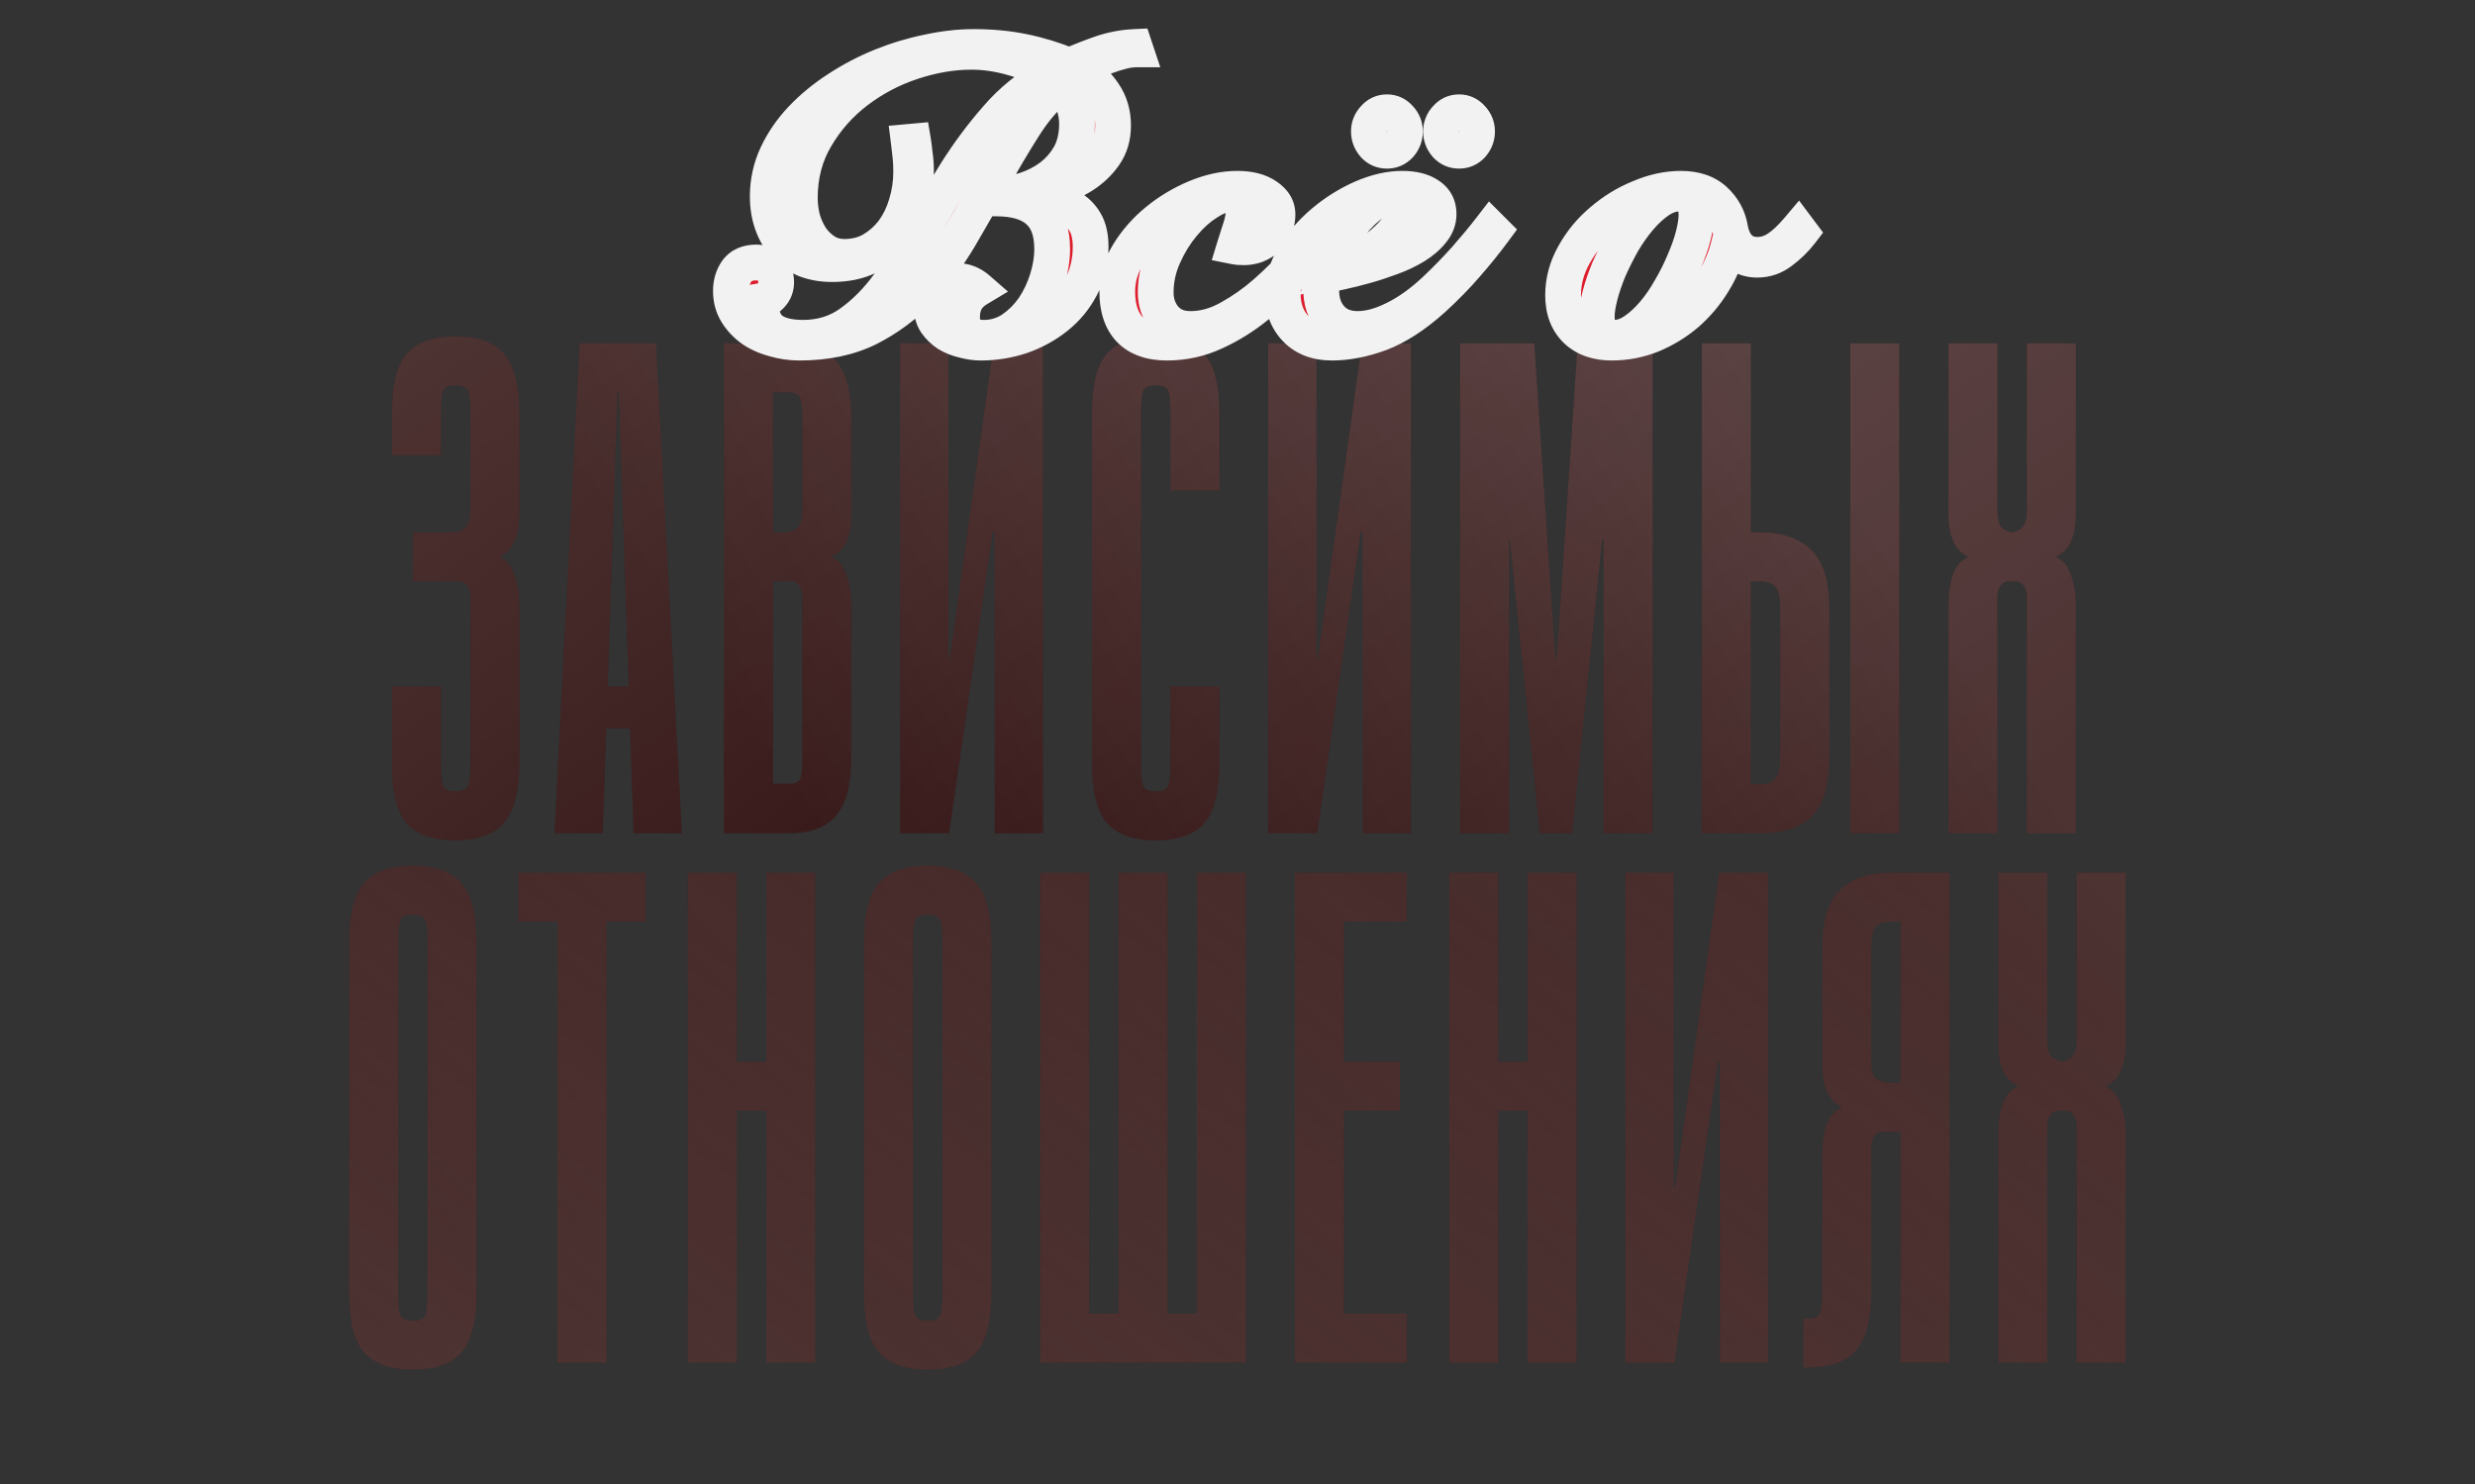 <?xml version="1.0" encoding="UTF-8"?> <svg xmlns="http://www.w3.org/2000/svg" width="692" height="415" viewBox="0 0 692 415" fill="none"><rect x="0" y="0" width="692" height="415" fill="#333333" stroke="none"/> <path d="M115.461 148.843H126.029C127.725 148.843 129.03 148.452 129.944 147.669C130.987 146.886 131.509 145.19 131.509 142.581V115.376C131.509 112.376 131.314 110.353 130.922 109.309C130.531 108.266 129.356 107.744 127.399 107.744C125.442 107.744 124.268 108.266 123.876 109.309C123.485 110.353 123.289 112.376 123.289 115.376V127.315H109.589V115.376C109.589 107.548 110.959 102.068 113.699 98.937C116.57 95.675 121.136 94.044 127.399 94.044C133.662 94.044 138.163 95.675 140.903 98.937C143.774 102.068 145.209 107.548 145.209 115.376V143.559C145.209 149.952 143.448 153.932 139.925 155.498V155.889C141.752 156.672 143.056 158.303 143.839 160.782C144.753 163.261 145.209 166.066 145.209 169.198V213.429C145.209 221.257 143.774 226.802 140.903 230.064C138.163 233.326 133.662 234.957 127.399 234.957C121.136 234.957 116.57 233.391 113.699 230.26C110.959 226.998 109.589 221.453 109.589 213.624V191.9H123.289V213.624C123.289 216.625 123.485 218.648 123.876 219.692C124.268 220.735 125.442 221.257 127.399 221.257C129.356 221.257 130.531 220.735 130.922 219.692C131.314 218.648 131.509 216.625 131.509 213.624V166.653C131.509 165.609 131.248 164.696 130.726 163.913C130.205 163 129.356 162.543 128.182 162.543H115.461V148.843ZM155.024 233L162.07 96.001H183.402L190.644 233H177.139L176.161 203.643H169.507L168.528 233H155.024ZM169.898 191.9H175.769L173.029 109.701H172.638L169.898 191.9ZM202.415 233V96.001H220.225C226.488 96.001 230.99 97.632 233.73 100.894C236.6 104.025 238.035 109.505 238.035 117.334V143.559C238.035 149.952 236.274 153.932 232.751 155.498V155.889C234.578 156.672 235.882 158.303 236.665 160.782C237.579 163.261 238.035 166.066 238.035 169.198V211.472C238.035 219.3 236.6 224.845 233.73 228.107C230.99 231.369 226.488 233 220.225 233H202.415ZM220.225 109.701H216.115V148.843H218.855C220.552 148.843 221.856 148.452 222.77 147.669C223.813 146.886 224.335 145.19 224.335 142.581V117.334C224.335 114.333 224.14 112.31 223.748 111.266C223.357 110.223 222.182 109.701 220.225 109.701ZM216.115 219.104H220.225C222.182 219.235 223.357 218.778 223.748 217.734C224.14 216.691 224.335 214.668 224.335 211.667V166.653C224.335 165.609 224.074 164.696 223.552 163.913C223.031 163 222.182 162.543 221.008 162.543H216.115V219.104ZM265.177 96.001V184.072H265.568L277.898 96.001H291.598V233H278.094V148.843H277.507L265.372 233H251.672V96.001H265.177ZM319.025 213.624C319.025 216.625 319.221 218.648 319.612 219.692C320.004 220.735 321.178 221.257 323.135 221.257C325.092 221.257 326.267 220.735 326.658 219.692C327.05 218.648 327.245 216.625 327.245 213.624V191.9H340.945V213.624C340.945 221.453 339.51 226.998 336.639 230.26C333.899 233.391 329.398 234.957 323.135 234.957C316.872 234.957 312.306 233.326 309.435 230.064C306.695 226.802 305.325 221.257 305.325 213.429V115.376C305.325 107.548 306.695 102.068 309.435 98.937C312.306 95.675 316.872 94.044 323.135 94.044C329.398 94.044 333.899 95.675 336.639 98.937C339.51 102.068 340.945 107.548 340.945 115.376V137.101H327.245V115.376C327.245 112.376 327.05 110.353 326.658 109.309C326.267 108.266 325.092 107.744 323.135 107.744C321.178 107.744 320.004 108.266 319.612 109.309C319.221 110.353 319.025 112.376 319.025 115.376V213.624ZM368.087 96.001V184.072H368.478L380.808 96.001H394.508V233H381.004V148.843H380.416L368.282 233H354.582V96.001H368.087ZM435.244 184.072L441.115 96.001H462.056V233H448.356V150.801H447.965L439.549 233H430.547L422.131 150.801H421.935V233H408.235V96.001H428.981L434.852 184.072H435.244ZM517.332 96.001H531.031V233H517.332V96.001ZM475.84 96.001H489.54V148.843H492.085C498.347 148.843 503.11 150.474 506.372 153.736C509.764 156.868 511.46 162.348 511.46 170.176V211.667C511.46 219.496 509.829 225.041 506.567 228.303C503.305 231.434 498.543 233 492.28 233H475.84V96.001ZM489.54 219.3H492.28C494.237 219.3 495.607 218.778 496.39 217.734C497.304 216.691 497.76 214.668 497.76 211.667V170.176C497.76 167.175 497.304 165.153 496.39 164.109C495.477 163.065 494.042 162.543 492.085 162.543H489.54V219.3ZM566.703 233V166.653C566.703 165.609 566.442 164.696 565.92 163.913C565.398 163 564.55 162.543 563.376 162.543H561.81C560.636 162.543 559.788 163 559.266 163.913C558.744 164.696 558.483 165.609 558.483 166.653V233H544.783V169.198C544.783 166.066 545.175 163.261 545.958 160.782C546.871 158.303 548.241 156.672 550.068 155.889V155.498C546.545 153.932 544.783 149.952 544.783 143.559V96.001H558.483V142.581C558.483 144.799 558.809 146.364 559.462 147.278C560.245 148.061 561.288 148.582 562.593 148.843C563.898 148.582 564.877 148.061 565.529 147.278C566.312 146.364 566.703 144.799 566.703 142.581V96.001H580.403V143.559C580.403 149.952 578.642 153.932 575.119 155.498V155.889C576.946 156.672 578.25 158.303 579.033 160.782C579.946 163.261 580.403 166.066 580.403 169.198V233H566.703Z" fill="#220000"></path> <path d="M115.461 148.843H126.029C127.725 148.843 129.03 148.452 129.944 147.669C130.987 146.886 131.509 145.19 131.509 142.581V115.376C131.509 112.376 131.314 110.353 130.922 109.309C130.531 108.266 129.356 107.744 127.399 107.744C125.442 107.744 124.268 108.266 123.876 109.309C123.485 110.353 123.289 112.376 123.289 115.376V127.315H109.589V115.376C109.589 107.548 110.959 102.068 113.699 98.937C116.57 95.675 121.136 94.044 127.399 94.044C133.662 94.044 138.163 95.675 140.903 98.937C143.774 102.068 145.209 107.548 145.209 115.376V143.559C145.209 149.952 143.448 153.932 139.925 155.498V155.889C141.752 156.672 143.056 158.303 143.839 160.782C144.753 163.261 145.209 166.066 145.209 169.198V213.429C145.209 221.257 143.774 226.802 140.903 230.064C138.163 233.326 133.662 234.957 127.399 234.957C121.136 234.957 116.57 233.391 113.699 230.26C110.959 226.998 109.589 221.453 109.589 213.624V191.9H123.289V213.624C123.289 216.625 123.485 218.648 123.876 219.692C124.268 220.735 125.442 221.257 127.399 221.257C129.356 221.257 130.531 220.735 130.922 219.692C131.314 218.648 131.509 216.625 131.509 213.624V166.653C131.509 165.609 131.248 164.696 130.726 163.913C130.205 163 129.356 162.543 128.182 162.543H115.461V148.843ZM155.024 233L162.07 96.001H183.402L190.644 233H177.139L176.161 203.643H169.507L168.528 233H155.024ZM169.898 191.9H175.769L173.029 109.701H172.638L169.898 191.9ZM202.415 233V96.001H220.225C226.488 96.001 230.99 97.632 233.73 100.894C236.6 104.025 238.035 109.505 238.035 117.334V143.559C238.035 149.952 236.274 153.932 232.751 155.498V155.889C234.578 156.672 235.882 158.303 236.665 160.782C237.579 163.261 238.035 166.066 238.035 169.198V211.472C238.035 219.3 236.6 224.845 233.73 228.107C230.99 231.369 226.488 233 220.225 233H202.415ZM220.225 109.701H216.115V148.843H218.855C220.552 148.843 221.856 148.452 222.77 147.669C223.813 146.886 224.335 145.19 224.335 142.581V117.334C224.335 114.333 224.14 112.31 223.748 111.266C223.357 110.223 222.182 109.701 220.225 109.701ZM216.115 219.104H220.225C222.182 219.235 223.357 218.778 223.748 217.734C224.14 216.691 224.335 214.668 224.335 211.667V166.653C224.335 165.609 224.074 164.696 223.552 163.913C223.031 163 222.182 162.543 221.008 162.543H216.115V219.104ZM265.177 96.001V184.072H265.568L277.898 96.001H291.598V233H278.094V148.843H277.507L265.372 233H251.672V96.001H265.177ZM319.025 213.624C319.025 216.625 319.221 218.648 319.612 219.692C320.004 220.735 321.178 221.257 323.135 221.257C325.092 221.257 326.267 220.735 326.658 219.692C327.05 218.648 327.245 216.625 327.245 213.624V191.9H340.945V213.624C340.945 221.453 339.51 226.998 336.639 230.26C333.899 233.391 329.398 234.957 323.135 234.957C316.872 234.957 312.306 233.326 309.435 230.064C306.695 226.802 305.325 221.257 305.325 213.429V115.376C305.325 107.548 306.695 102.068 309.435 98.937C312.306 95.675 316.872 94.044 323.135 94.044C329.398 94.044 333.899 95.675 336.639 98.937C339.51 102.068 340.945 107.548 340.945 115.376V137.101H327.245V115.376C327.245 112.376 327.05 110.353 326.658 109.309C326.267 108.266 325.092 107.744 323.135 107.744C321.178 107.744 320.004 108.266 319.612 109.309C319.221 110.353 319.025 112.376 319.025 115.376V213.624ZM368.087 96.001V184.072H368.478L380.808 96.001H394.508V233H381.004V148.843H380.416L368.282 233H354.582V96.001H368.087ZM435.244 184.072L441.115 96.001H462.056V233H448.356V150.801H447.965L439.549 233H430.547L422.131 150.801H421.935V233H408.235V96.001H428.981L434.852 184.072H435.244ZM517.332 96.001H531.031V233H517.332V96.001ZM475.84 96.001H489.54V148.843H492.085C498.347 148.843 503.11 150.474 506.372 153.736C509.764 156.868 511.46 162.348 511.46 170.176V211.667C511.46 219.496 509.829 225.041 506.567 228.303C503.305 231.434 498.543 233 492.28 233H475.84V96.001ZM489.54 219.3H492.28C494.237 219.3 495.607 218.778 496.39 217.734C497.304 216.691 497.76 214.668 497.76 211.667V170.176C497.76 167.175 497.304 165.153 496.39 164.109C495.477 163.065 494.042 162.543 492.085 162.543H489.54V219.3ZM566.703 233V166.653C566.703 165.609 566.442 164.696 565.92 163.913C565.398 163 564.55 162.543 563.376 162.543H561.81C560.636 162.543 559.788 163 559.266 163.913C558.744 164.696 558.483 165.609 558.483 166.653V233H544.783V169.198C544.783 166.066 545.175 163.261 545.958 160.782C546.871 158.303 548.241 156.672 550.068 155.889V155.498C546.545 153.932 544.783 149.952 544.783 143.559V96.001H558.483V142.581C558.483 144.799 558.809 146.364 559.462 147.278C560.245 148.061 561.288 148.582 562.593 148.843C563.898 148.582 564.877 148.061 565.529 147.278C566.312 146.364 566.703 144.799 566.703 142.581V96.001H580.403V143.559C580.403 149.952 578.642 153.932 575.119 155.498V155.889C576.946 156.672 578.25 158.303 579.033 160.782C579.946 163.261 580.403 166.066 580.403 169.198V233H566.703Z" fill="url(#paint0_linear_433_205)" fill-opacity="0.2"></path> <path d="M115.461 148.843H126.029C127.725 148.843 129.03 148.452 129.944 147.669C130.987 146.886 131.509 145.19 131.509 142.581V115.376C131.509 112.376 131.314 110.353 130.922 109.309C130.531 108.266 129.356 107.744 127.399 107.744C125.442 107.744 124.268 108.266 123.876 109.309C123.485 110.353 123.289 112.376 123.289 115.376V127.315H109.589V115.376C109.589 107.548 110.959 102.068 113.699 98.937C116.57 95.675 121.136 94.044 127.399 94.044C133.662 94.044 138.163 95.675 140.903 98.937C143.774 102.068 145.209 107.548 145.209 115.376V143.559C145.209 149.952 143.448 153.932 139.925 155.498V155.889C141.752 156.672 143.056 158.303 143.839 160.782C144.753 163.261 145.209 166.066 145.209 169.198V213.429C145.209 221.257 143.774 226.802 140.903 230.064C138.163 233.326 133.662 234.957 127.399 234.957C121.136 234.957 116.57 233.391 113.699 230.26C110.959 226.998 109.589 221.453 109.589 213.624V191.9H123.289V213.624C123.289 216.625 123.485 218.648 123.876 219.692C124.268 220.735 125.442 221.257 127.399 221.257C129.356 221.257 130.531 220.735 130.922 219.692C131.314 218.648 131.509 216.625 131.509 213.624V166.653C131.509 165.609 131.248 164.696 130.726 163.913C130.205 163 129.356 162.543 128.182 162.543H115.461V148.843ZM155.024 233L162.07 96.001H183.402L190.644 233H177.139L176.161 203.643H169.507L168.528 233H155.024ZM169.898 191.9H175.769L173.029 109.701H172.638L169.898 191.9ZM202.415 233V96.001H220.225C226.488 96.001 230.99 97.632 233.73 100.894C236.6 104.025 238.035 109.505 238.035 117.334V143.559C238.035 149.952 236.274 153.932 232.751 155.498V155.889C234.578 156.672 235.882 158.303 236.665 160.782C237.579 163.261 238.035 166.066 238.035 169.198V211.472C238.035 219.3 236.6 224.845 233.73 228.107C230.99 231.369 226.488 233 220.225 233H202.415ZM220.225 109.701H216.115V148.843H218.855C220.552 148.843 221.856 148.452 222.77 147.669C223.813 146.886 224.335 145.19 224.335 142.581V117.334C224.335 114.333 224.14 112.31 223.748 111.266C223.357 110.223 222.182 109.701 220.225 109.701ZM216.115 219.104H220.225C222.182 219.235 223.357 218.778 223.748 217.734C224.14 216.691 224.335 214.668 224.335 211.667V166.653C224.335 165.609 224.074 164.696 223.552 163.913C223.031 163 222.182 162.543 221.008 162.543H216.115V219.104ZM265.177 96.001V184.072H265.568L277.898 96.001H291.598V233H278.094V148.843H277.507L265.372 233H251.672V96.001H265.177ZM319.025 213.624C319.025 216.625 319.221 218.648 319.612 219.692C320.004 220.735 321.178 221.257 323.135 221.257C325.092 221.257 326.267 220.735 326.658 219.692C327.05 218.648 327.245 216.625 327.245 213.624V191.9H340.945V213.624C340.945 221.453 339.51 226.998 336.639 230.26C333.899 233.391 329.398 234.957 323.135 234.957C316.872 234.957 312.306 233.326 309.435 230.064C306.695 226.802 305.325 221.257 305.325 213.429V115.376C305.325 107.548 306.695 102.068 309.435 98.937C312.306 95.675 316.872 94.044 323.135 94.044C329.398 94.044 333.899 95.675 336.639 98.937C339.51 102.068 340.945 107.548 340.945 115.376V137.101H327.245V115.376C327.245 112.376 327.05 110.353 326.658 109.309C326.267 108.266 325.092 107.744 323.135 107.744C321.178 107.744 320.004 108.266 319.612 109.309C319.221 110.353 319.025 112.376 319.025 115.376V213.624ZM368.087 96.001V184.072H368.478L380.808 96.001H394.508V233H381.004V148.843H380.416L368.282 233H354.582V96.001H368.087ZM435.244 184.072L441.115 96.001H462.056V233H448.356V150.801H447.965L439.549 233H430.547L422.131 150.801H421.935V233H408.235V96.001H428.981L434.852 184.072H435.244ZM517.332 96.001H531.031V233H517.332V96.001ZM475.84 96.001H489.54V148.843H492.085C498.347 148.843 503.11 150.474 506.372 153.736C509.764 156.868 511.46 162.348 511.46 170.176V211.667C511.46 219.496 509.829 225.041 506.567 228.303C503.305 231.434 498.543 233 492.28 233H475.84V96.001ZM489.54 219.3H492.28C494.237 219.3 495.607 218.778 496.39 217.734C497.304 216.691 497.76 214.668 497.76 211.667V170.176C497.76 167.175 497.304 165.153 496.39 164.109C495.477 163.065 494.042 162.543 492.085 162.543H489.54V219.3ZM566.703 233V166.653C566.703 165.609 566.442 164.696 565.92 163.913C565.398 163 564.55 162.543 563.376 162.543H561.81C560.636 162.543 559.788 163 559.266 163.913C558.744 164.696 558.483 165.609 558.483 166.653V233H544.783V169.198C544.783 166.066 545.175 163.261 545.958 160.782C546.871 158.303 548.241 156.672 550.068 155.889V155.498C546.545 153.932 544.783 149.952 544.783 143.559V96.001H558.483V142.581C558.483 144.799 558.809 146.364 559.462 147.278C560.245 148.061 561.288 148.582 562.593 148.843C563.898 148.582 564.877 148.061 565.529 147.278C566.312 146.364 566.703 144.799 566.703 142.581V96.001H580.403V143.559C580.403 149.952 578.642 153.932 575.119 155.498V155.889C576.946 156.672 578.25 158.303 579.033 160.782C579.946 163.261 580.403 166.066 580.403 169.198V233H566.703Z" fill="url(#paint1_linear_433_205)" fill-opacity="0.2"></path> <path d="M133.241 361.624C133.241 369.453 131.806 374.998 128.935 378.26C126.195 381.391 121.694 382.957 115.431 382.957C109.168 382.957 104.602 381.326 101.731 378.064C98.991 374.802 97.621 369.257 97.621 361.429V263.376C97.621 255.548 98.991 250.068 101.731 246.937C104.602 243.675 109.168 242.044 115.431 242.044C121.694 242.044 126.195 243.675 128.935 246.937C131.806 250.068 133.241 255.548 133.241 263.376V361.624ZM119.541 263.376C119.541 260.376 119.345 258.353 118.954 257.309C118.562 256.266 117.388 255.744 115.431 255.744C113.474 255.744 112.3 256.266 111.908 257.309C111.517 258.353 111.321 260.376 111.321 263.376V361.624C111.321 364.625 111.517 366.648 111.908 367.692C112.3 368.735 113.474 369.257 115.431 369.257C117.388 369.257 118.562 368.735 118.954 367.692C119.345 366.648 119.541 364.625 119.541 361.624V263.376ZM180.541 244.001V257.701H169.581V381H155.881V257.701H144.921V244.001H180.541ZM206.012 381H192.313V244.001H206.012V296.843H214.232V244.001H227.932V381H214.232V310.543H206.012V381ZM277.189 361.624C277.189 369.453 275.754 374.998 272.884 378.26C270.144 381.391 265.642 382.957 259.379 382.957C253.117 382.957 248.55 381.326 245.68 378.064C242.94 374.802 241.57 369.257 241.57 361.429V263.376C241.57 255.548 242.94 250.068 245.68 246.937C248.55 243.675 253.117 242.044 259.379 242.044C265.642 242.044 270.144 243.675 272.884 246.937C275.754 250.068 277.189 255.548 277.189 263.376V361.624ZM263.489 263.376C263.489 260.376 263.294 258.353 262.902 257.309C262.511 256.266 261.337 255.744 259.379 255.744C257.422 255.744 256.248 256.266 255.857 257.309C255.465 258.353 255.269 260.376 255.269 263.376V361.624C255.269 364.625 255.465 366.648 255.857 367.692C256.248 368.735 257.422 369.257 259.379 369.257C261.337 369.257 262.511 368.735 262.902 367.692C263.294 366.648 263.489 364.625 263.489 361.624V263.376ZM290.827 244.001H304.526V367.3H334.666V244.001H348.366V381H290.827V244.001ZM312.746 244.001H326.446V367.3H312.746V244.001ZM393.377 244.001V257.701H375.763V296.843H391.42V310.543H375.763V367.3H393.377V381H362.063V244.001H393.377ZM418.904 381H405.204V244.001H418.904V296.843H427.124V244.001H440.824V381H427.124V310.543H418.904V381ZM467.965 244.001V332.072H468.357L480.687 244.001H494.386V381H480.882V296.843H480.295L468.161 381H454.461V244.001H467.965ZM504.2 382.37V368.67H505.374C507.331 368.67 508.505 368.148 508.897 367.104C509.288 366.061 509.484 364.038 509.484 361.037V323.069C509.484 319.938 509.875 317.132 510.658 314.653C511.572 312.174 512.941 310.543 514.768 309.76V309.369C511.245 307.803 509.484 303.824 509.484 297.431V265.334C509.484 257.505 511.115 252.025 514.377 248.894C517.639 245.632 522.401 244.001 528.664 244.001H545.104V381H531.404V316.415H526.511C525.337 316.415 524.489 316.871 523.967 317.785C523.445 318.568 523.184 319.481 523.184 320.525V361.037C523.184 368.866 521.749 374.411 518.878 377.673C516.008 380.804 511.376 382.37 504.982 382.37H504.2ZM523.184 296.452C523.184 299.061 523.64 300.758 524.554 301.541C525.598 302.323 526.968 302.715 528.664 302.715H531.404V257.701H528.664C526.707 257.701 525.271 258.223 524.358 259.266C523.575 260.31 523.184 262.333 523.184 265.334V296.452ZM580.629 381V314.653C580.629 313.609 580.368 312.696 579.846 311.913C579.324 311 578.476 310.543 577.302 310.543H575.736C574.562 310.543 573.713 311 573.192 311.913C572.67 312.696 572.409 313.609 572.409 314.653V381H558.709V317.198C558.709 314.066 559.1 311.261 559.883 308.782C560.796 306.303 562.166 304.672 563.993 303.889V303.498C560.47 301.932 558.709 297.952 558.709 291.559V244.001H572.409V290.581C572.409 292.799 572.735 294.364 573.387 295.278C574.17 296.061 575.214 296.582 576.519 296.843C577.823 296.582 578.802 296.061 579.454 295.278C580.237 294.364 580.629 292.799 580.629 290.581V244.001H594.329V291.559C594.329 297.952 592.567 301.932 589.044 303.498V303.889C590.871 304.672 592.176 306.303 592.959 308.782C593.872 311.261 594.329 314.066 594.329 317.198V381H580.629Z" fill="#220000"></path> <path d="M133.241 361.624C133.241 369.453 131.806 374.998 128.935 378.26C126.195 381.391 121.694 382.957 115.431 382.957C109.168 382.957 104.602 381.326 101.731 378.064C98.991 374.802 97.621 369.257 97.621 361.429V263.376C97.621 255.548 98.991 250.068 101.731 246.937C104.602 243.675 109.168 242.044 115.431 242.044C121.694 242.044 126.195 243.675 128.935 246.937C131.806 250.068 133.241 255.548 133.241 263.376V361.624ZM119.541 263.376C119.541 260.376 119.345 258.353 118.954 257.309C118.562 256.266 117.388 255.744 115.431 255.744C113.474 255.744 112.3 256.266 111.908 257.309C111.517 258.353 111.321 260.376 111.321 263.376V361.624C111.321 364.625 111.517 366.648 111.908 367.692C112.3 368.735 113.474 369.257 115.431 369.257C117.388 369.257 118.562 368.735 118.954 367.692C119.345 366.648 119.541 364.625 119.541 361.624V263.376ZM180.541 244.001V257.701H169.581V381H155.881V257.701H144.921V244.001H180.541ZM206.012 381H192.313V244.001H206.012V296.843H214.232V244.001H227.932V381H214.232V310.543H206.012V381ZM277.189 361.624C277.189 369.453 275.754 374.998 272.884 378.26C270.144 381.391 265.642 382.957 259.379 382.957C253.117 382.957 248.55 381.326 245.68 378.064C242.94 374.802 241.57 369.257 241.57 361.429V263.376C241.57 255.548 242.94 250.068 245.68 246.937C248.55 243.675 253.117 242.044 259.379 242.044C265.642 242.044 270.144 243.675 272.884 246.937C275.754 250.068 277.189 255.548 277.189 263.376V361.624ZM263.489 263.376C263.489 260.376 263.294 258.353 262.902 257.309C262.511 256.266 261.337 255.744 259.379 255.744C257.422 255.744 256.248 256.266 255.857 257.309C255.465 258.353 255.269 260.376 255.269 263.376V361.624C255.269 364.625 255.465 366.648 255.857 367.692C256.248 368.735 257.422 369.257 259.379 369.257C261.337 369.257 262.511 368.735 262.902 367.692C263.294 366.648 263.489 364.625 263.489 361.624V263.376ZM290.827 244.001H304.526V367.3H334.666V244.001H348.366V381H290.827V244.001ZM312.746 244.001H326.446V367.3H312.746V244.001ZM393.377 244.001V257.701H375.763V296.843H391.42V310.543H375.763V367.3H393.377V381H362.063V244.001H393.377ZM418.904 381H405.204V244.001H418.904V296.843H427.124V244.001H440.824V381H427.124V310.543H418.904V381ZM467.965 244.001V332.072H468.357L480.687 244.001H494.386V381H480.882V296.843H480.295L468.161 381H454.461V244.001H467.965ZM504.2 382.37V368.67H505.374C507.331 368.67 508.505 368.148 508.897 367.104C509.288 366.061 509.484 364.038 509.484 361.037V323.069C509.484 319.938 509.875 317.132 510.658 314.653C511.572 312.174 512.941 310.543 514.768 309.76V309.369C511.245 307.803 509.484 303.824 509.484 297.431V265.334C509.484 257.505 511.115 252.025 514.377 248.894C517.639 245.632 522.401 244.001 528.664 244.001H545.104V381H531.404V316.415H526.511C525.337 316.415 524.489 316.871 523.967 317.785C523.445 318.568 523.184 319.481 523.184 320.525V361.037C523.184 368.866 521.749 374.411 518.878 377.673C516.008 380.804 511.376 382.37 504.982 382.37H504.2ZM523.184 296.452C523.184 299.061 523.64 300.758 524.554 301.541C525.598 302.323 526.968 302.715 528.664 302.715H531.404V257.701H528.664C526.707 257.701 525.271 258.223 524.358 259.266C523.575 260.31 523.184 262.333 523.184 265.334V296.452ZM580.629 381V314.653C580.629 313.609 580.368 312.696 579.846 311.913C579.324 311 578.476 310.543 577.302 310.543H575.736C574.562 310.543 573.713 311 573.192 311.913C572.67 312.696 572.409 313.609 572.409 314.653V381H558.709V317.198C558.709 314.066 559.1 311.261 559.883 308.782C560.796 306.303 562.166 304.672 563.993 303.889V303.498C560.47 301.932 558.709 297.952 558.709 291.559V244.001H572.409V290.581C572.409 292.799 572.735 294.364 573.387 295.278C574.17 296.061 575.214 296.582 576.519 296.843C577.823 296.582 578.802 296.061 579.454 295.278C580.237 294.364 580.629 292.799 580.629 290.581V244.001H594.329V291.559C594.329 297.952 592.567 301.932 589.044 303.498V303.889C590.871 304.672 592.176 306.303 592.959 308.782C593.872 311.261 594.329 314.066 594.329 317.198V381H580.629Z" fill="url(#paint2_linear_433_205)" fill-opacity="0.2"></path> <path d="M133.241 361.624C133.241 369.453 131.806 374.998 128.935 378.26C126.195 381.391 121.694 382.957 115.431 382.957C109.168 382.957 104.602 381.326 101.731 378.064C98.991 374.802 97.621 369.257 97.621 361.429V263.376C97.621 255.548 98.991 250.068 101.731 246.937C104.602 243.675 109.168 242.044 115.431 242.044C121.694 242.044 126.195 243.675 128.935 246.937C131.806 250.068 133.241 255.548 133.241 263.376V361.624ZM119.541 263.376C119.541 260.376 119.345 258.353 118.954 257.309C118.562 256.266 117.388 255.744 115.431 255.744C113.474 255.744 112.3 256.266 111.908 257.309C111.517 258.353 111.321 260.376 111.321 263.376V361.624C111.321 364.625 111.517 366.648 111.908 367.692C112.3 368.735 113.474 369.257 115.431 369.257C117.388 369.257 118.562 368.735 118.954 367.692C119.345 366.648 119.541 364.625 119.541 361.624V263.376ZM180.541 244.001V257.701H169.581V381H155.881V257.701H144.921V244.001H180.541ZM206.012 381H192.313V244.001H206.012V296.843H214.232V244.001H227.932V381H214.232V310.543H206.012V381ZM277.189 361.624C277.189 369.453 275.754 374.998 272.884 378.26C270.144 381.391 265.642 382.957 259.379 382.957C253.117 382.957 248.55 381.326 245.68 378.064C242.94 374.802 241.57 369.257 241.57 361.429V263.376C241.57 255.548 242.94 250.068 245.68 246.937C248.55 243.675 253.117 242.044 259.379 242.044C265.642 242.044 270.144 243.675 272.884 246.937C275.754 250.068 277.189 255.548 277.189 263.376V361.624ZM263.489 263.376C263.489 260.376 263.294 258.353 262.902 257.309C262.511 256.266 261.337 255.744 259.379 255.744C257.422 255.744 256.248 256.266 255.857 257.309C255.465 258.353 255.269 260.376 255.269 263.376V361.624C255.269 364.625 255.465 366.648 255.857 367.692C256.248 368.735 257.422 369.257 259.379 369.257C261.337 369.257 262.511 368.735 262.902 367.692C263.294 366.648 263.489 364.625 263.489 361.624V263.376ZM290.827 244.001H304.526V367.3H334.666V244.001H348.366V381H290.827V244.001ZM312.746 244.001H326.446V367.3H312.746V244.001ZM393.377 244.001V257.701H375.763V296.843H391.42V310.543H375.763V367.3H393.377V381H362.063V244.001H393.377ZM418.904 381H405.204V244.001H418.904V296.843H427.124V244.001H440.824V381H427.124V310.543H418.904V381ZM467.965 244.001V332.072H468.357L480.687 244.001H494.386V381H480.882V296.843H480.295L468.161 381H454.461V244.001H467.965ZM504.2 382.37V368.67H505.374C507.331 368.67 508.505 368.148 508.897 367.104C509.288 366.061 509.484 364.038 509.484 361.037V323.069C509.484 319.938 509.875 317.132 510.658 314.653C511.572 312.174 512.941 310.543 514.768 309.76V309.369C511.245 307.803 509.484 303.824 509.484 297.431V265.334C509.484 257.505 511.115 252.025 514.377 248.894C517.639 245.632 522.401 244.001 528.664 244.001H545.104V381H531.404V316.415H526.511C525.337 316.415 524.489 316.871 523.967 317.785C523.445 318.568 523.184 319.481 523.184 320.525V361.037C523.184 368.866 521.749 374.411 518.878 377.673C516.008 380.804 511.376 382.37 504.982 382.37H504.2ZM523.184 296.452C523.184 299.061 523.64 300.758 524.554 301.541C525.598 302.323 526.968 302.715 528.664 302.715H531.404V257.701H528.664C526.707 257.701 525.271 258.223 524.358 259.266C523.575 260.31 523.184 262.333 523.184 265.334V296.452ZM580.629 381V314.653C580.629 313.609 580.368 312.696 579.846 311.913C579.324 311 578.476 310.543 577.302 310.543H575.736C574.562 310.543 573.713 311 573.192 311.913C572.67 312.696 572.409 313.609 572.409 314.653V381H558.709V317.198C558.709 314.066 559.1 311.261 559.883 308.782C560.796 306.303 562.166 304.672 563.993 303.889V303.498C560.47 301.932 558.709 297.952 558.709 291.559V244.001H572.409V290.581C572.409 292.799 572.735 294.364 573.387 295.278C574.17 296.061 575.214 296.582 576.519 296.843C577.823 296.582 578.802 296.061 579.454 295.278C580.237 294.364 580.629 292.799 580.629 290.581V244.001H594.329V291.559C594.329 297.952 592.567 301.932 589.044 303.498V303.889C590.871 304.672 592.176 306.303 592.959 308.782C593.872 311.261 594.329 314.066 594.329 317.198V381H580.629Z" fill="url(#paint3_linear_433_205)" fill-opacity="0.2"></path> <path d="M255.32 39.568C255.469 40.464 255.619 41.659 255.768 43.152C255.992 44.571 256.104 46.064 256.104 47.632C256.104 51.067 255.619 54.389 254.648 57.6C253.677 60.736 252.184 63.536 250.168 66C248.227 68.389 245.8 70.293 242.888 71.712C239.976 73.131 236.579 73.84 232.696 73.84C229.859 73.84 227.32 73.392 225.08 72.496C222.84 71.525 220.936 70.219 219.368 68.576C217.875 66.859 216.717 64.843 215.896 62.528C215.075 60.213 214.664 57.675 214.664 54.912C214.664 50.805 215.523 46.923 217.24 43.264C218.957 39.605 221.272 36.245 224.184 33.184C227.096 30.123 230.456 27.36 234.264 24.896C238.147 22.357 242.216 20.229 246.472 18.512C250.728 16.795 255.059 15.488 259.464 14.592C263.944 13.621 268.2 13.136 272.232 13.136C277.235 13.136 281.901 13.584 286.232 14.48C290.563 15.376 294.819 16.683 299 18.4C301.912 17.131 304.861 15.973 307.848 14.928C310.909 13.883 314.045 13.285 317.256 13.136L317.48 13.808C316.435 13.808 315.165 13.995 313.672 14.368C312.179 14.741 310.648 15.227 309.08 15.824C307.587 16.421 306.168 17.093 304.824 17.84C303.48 18.512 302.472 19.184 301.8 19.856C304.637 21.499 306.915 23.627 308.632 26.24C310.349 28.779 311.208 31.728 311.208 35.088C311.208 38.299 310.387 41.061 308.744 43.376C307.176 45.616 305.16 47.52 302.696 49.088C300.307 50.581 297.656 51.776 294.744 52.672C291.907 53.493 289.181 54.128 286.568 54.576L286.456 54.8C288.771 55.099 291.011 55.472 293.176 55.92C295.416 56.293 297.395 56.965 299.112 57.936C300.904 58.907 302.323 60.288 303.368 62.08C304.413 63.797 304.936 66.112 304.936 69.024C304.936 73.131 304.04 76.864 302.248 80.224C300.531 83.509 298.216 86.309 295.304 88.624C292.392 90.939 289.107 92.731 285.448 94C281.789 95.195 278.056 95.792 274.248 95.792C272.68 95.792 271.075 95.568 269.432 95.12C267.789 94.747 266.296 94.149 264.952 93.328C263.683 92.507 262.6 91.461 261.704 90.192C260.883 88.923 260.472 87.429 260.472 85.712C260.472 83.771 261.144 82.091 262.488 80.672C263.832 79.253 265.475 78.544 267.416 78.544C269.656 78.544 271.635 79.291 273.352 80.784C271.859 81.68 270.739 82.8 269.992 84.144C269.32 85.488 268.984 86.981 268.984 88.624C268.984 90.565 269.507 92.021 270.552 92.992C271.597 93.963 273.091 94.448 275.032 94.448C277.944 94.448 280.595 93.664 282.984 92.096C285.373 90.453 287.389 88.437 289.032 86.048C290.675 83.584 291.944 80.896 292.84 77.984C293.736 75.072 294.184 72.309 294.184 69.696C294.184 64.768 292.877 61.184 290.264 58.944C287.725 56.629 283.768 55.472 278.392 55.472L278.504 54.576C281.267 54.427 283.992 53.941 286.68 53.12C289.368 52.224 291.757 50.992 293.848 49.424C296.013 47.781 297.768 45.765 299.112 43.376C300.456 40.912 301.128 38 301.128 34.64C301.128 32.549 300.755 30.571 300.008 28.704C299.261 26.763 298.067 25.083 296.424 23.664C292.691 26.651 289.331 30.496 286.344 35.2C283.357 39.904 280.371 44.944 277.384 50.32C274.472 55.621 271.411 60.997 268.2 66.448C264.989 71.824 261.293 76.715 257.112 81.12C253.005 85.451 248.227 88.997 242.776 91.76C237.325 94.448 230.904 95.792 223.512 95.792C221.123 95.792 218.771 95.456 216.456 94.784C214.216 94.187 212.2 93.291 210.408 92.096C208.616 90.827 207.16 89.296 206.04 87.504C204.92 85.712 204.36 83.659 204.36 81.344C204.36 79.179 204.92 77.312 206.04 75.744C207.235 74.176 209.027 73.392 211.416 73.392C213.133 73.392 214.477 73.915 215.448 74.96C216.493 76.005 217.016 77.312 217.016 78.88C217.016 80.299 216.568 81.493 215.672 82.464C214.776 83.435 213.88 83.995 212.984 84.144C212.909 84.443 212.872 84.891 212.872 85.488C212.872 88.549 213.843 90.827 215.784 92.32C217.8 93.739 220.712 94.448 224.52 94.448C229.597 94.448 234.04 93.067 237.848 90.304C241.731 87.541 245.277 83.957 248.488 79.552C251.699 75.072 254.797 70.107 257.784 64.656C260.771 59.131 263.944 53.68 267.304 48.304C270.739 42.853 274.547 37.739 278.728 32.96C282.909 28.107 287.8 24.187 293.4 21.2C290.413 18.885 286.979 17.205 283.096 16.16C279.213 15.04 275.368 14.48 271.56 14.48C266.259 14.48 260.771 15.413 255.096 17.28C249.421 19.147 244.232 21.872 239.528 25.456C234.899 28.965 231.091 33.259 228.104 38.336C225.117 43.339 223.624 49.013 223.624 55.36C223.624 57.152 223.848 59.019 224.296 60.96C224.819 62.901 225.603 64.693 226.648 66.336C227.693 67.904 229 69.211 230.568 70.256C232.136 71.301 233.965 71.824 236.056 71.824C238.968 71.824 241.544 71.189 243.784 69.92C246.099 68.576 248.077 66.821 249.72 64.656C251.363 62.416 252.595 59.877 253.416 57.04C254.312 54.128 254.76 51.141 254.76 48.08C254.76 46.288 254.685 44.757 254.536 43.488C254.387 42.144 254.237 40.875 254.088 39.68L255.32 39.568ZM370.842 65.104C368.079 68.464 365.093 71.973 361.882 75.632C358.671 79.216 355.199 82.501 351.466 85.488C347.807 88.475 343.85 90.939 339.594 92.88C335.413 94.821 330.97 95.792 326.266 95.792C321.786 95.792 318.351 94.597 315.962 92.208C313.573 89.744 312.378 86.16 312.378 81.456C312.378 77.872 313.423 74.363 315.514 70.928C317.605 67.493 320.293 64.432 323.578 61.744C326.863 59.056 330.485 56.891 334.442 55.248C338.399 53.605 342.245 52.784 345.978 52.784C349.413 52.784 352.138 53.493 354.154 54.912C356.17 56.256 357.178 57.936 357.178 59.952C357.178 61.371 356.879 62.677 356.282 63.872C355.759 64.992 355.05 65.963 354.154 66.784C353.258 67.531 352.25 68.128 351.13 68.576C350.01 68.949 348.89 69.136 347.77 69.136C346.799 69.136 345.941 69.061 345.194 68.912C345.717 67.195 346.277 65.44 346.874 63.648C347.471 61.856 347.77 60.064 347.77 58.272C347.77 57.003 347.471 55.995 346.874 55.248C346.277 54.501 345.455 54.128 344.41 54.128C342.469 54.128 340.266 54.912 337.802 56.48C335.338 57.973 333.023 60.027 330.858 62.64C328.693 65.179 326.863 68.128 325.37 71.488C323.877 74.773 323.13 78.208 323.13 81.792C323.13 84.629 323.989 87.056 325.706 89.072C327.423 91.013 329.813 91.984 332.874 91.984C336.533 91.984 340.154 90.976 343.738 88.96C347.397 86.944 350.831 84.517 354.042 81.68C357.327 78.768 360.314 75.781 363.002 72.72C365.69 69.584 367.967 66.896 369.834 64.656L370.842 65.104ZM417.571 64.656C415.257 67.792 412.755 70.891 410.067 73.952C407.454 77.013 404.318 80.224 400.659 83.584C395.507 88.213 390.542 91.424 385.763 93.216C381.059 94.933 376.617 95.792 372.435 95.792C368.179 95.792 364.819 94.523 362.355 91.984C359.891 89.445 358.659 86.16 358.659 82.128C358.659 78.544 359.742 74.997 361.907 71.488C364.073 67.979 366.798 64.843 370.083 62.08C373.369 59.317 376.953 57.077 380.835 55.36C384.793 53.643 388.526 52.784 392.035 52.784C395.246 52.784 397.747 53.419 399.539 54.688C401.331 55.883 402.227 57.6 402.227 59.84C402.227 61.632 401.593 63.275 400.323 64.768C399.129 66.261 397.561 67.605 395.619 68.8C393.678 69.995 391.475 71.04 389.011 71.936C386.622 72.832 384.233 73.616 381.843 74.288C379.454 74.96 377.214 75.52 375.123 75.968C373.033 76.416 371.315 76.789 369.971 77.088C369.598 78.581 369.411 79.925 369.411 81.12C369.411 84.331 370.307 86.944 372.099 88.96C373.891 90.976 376.393 91.984 379.603 91.984C382.739 91.984 386.174 91.051 389.907 89.184C393.715 87.317 397.523 84.592 401.331 81.008C404.243 78.245 407.043 75.371 409.731 72.384C412.419 69.323 414.771 66.485 416.787 63.872L417.571 64.656ZM393.267 57.04C393.267 55.995 392.969 55.248 392.371 54.8C391.849 54.352 391.139 54.128 390.243 54.128C388.377 54.128 386.361 54.912 384.195 56.48C382.03 58.048 379.977 59.989 378.035 62.304C376.169 64.544 374.489 66.933 372.995 69.472C371.577 71.936 370.643 74.101 370.195 75.968C373.257 75.371 376.169 74.4 378.931 73.056C381.694 71.637 384.121 70.069 386.211 68.352C388.377 66.56 390.094 64.693 391.363 62.752C392.633 60.736 393.267 58.832 393.267 57.04ZM407.939 31.392C409.358 31.392 410.553 31.952 411.523 33.072C412.494 34.117 412.979 35.349 412.979 36.768C412.979 38.187 412.494 39.456 411.523 40.576C410.553 41.621 409.358 42.144 407.939 42.144C406.521 42.144 405.326 41.621 404.355 40.576C403.385 39.456 402.899 38.187 402.899 36.768C402.899 35.349 403.385 34.117 404.355 33.072C405.326 31.952 406.521 31.392 407.939 31.392ZM387.779 31.392C389.198 31.392 390.393 31.952 391.363 33.072C392.334 34.117 392.819 35.349 392.819 36.768C392.819 38.187 392.334 39.456 391.363 40.576C390.393 41.621 389.198 42.144 387.779 42.144C386.361 42.144 385.166 41.621 384.195 40.576C383.225 39.456 382.739 38.187 382.739 36.768C382.739 35.349 383.225 34.117 384.195 33.072C385.166 31.952 386.361 31.392 387.779 31.392ZM503.453 64.992C501.96 66.933 500.168 68.688 498.077 70.256C496.061 71.824 493.821 72.608 491.357 72.608C489.64 72.608 488.147 72.235 486.877 71.488C485.608 70.741 484.451 69.696 483.405 68.352C482.509 72.085 481.016 75.632 478.925 78.992C476.909 82.277 474.445 85.189 471.533 87.728C468.621 90.192 465.373 92.171 461.789 93.664C458.205 95.083 454.472 95.792 450.589 95.792C446.483 95.792 443.197 94.635 440.733 92.32C438.269 89.931 437.037 86.683 437.037 82.576C437.037 78.619 438.045 74.848 440.061 71.264C442.077 67.605 444.691 64.432 447.901 61.744C451.112 58.981 454.659 56.816 458.541 55.248C462.424 53.605 466.232 52.784 469.965 52.784C473.997 52.784 477.171 53.867 479.485 56.032C481.8 58.197 483.219 60.811 483.741 63.872C484.115 66.112 484.936 67.904 486.205 69.248C487.549 70.592 489.267 71.264 491.357 71.264C493.373 71.264 495.277 70.667 497.069 69.472C498.861 68.277 500.765 66.485 502.781 64.096L503.453 64.992ZM451.373 94.448C453.24 94.448 455.107 93.813 456.973 92.544C458.84 91.275 460.632 89.632 462.349 87.616C464.067 85.6 465.635 83.323 467.053 80.784C468.547 78.245 469.816 75.707 470.861 73.168C471.981 70.629 472.84 68.203 473.437 65.888C474.035 63.573 474.333 61.632 474.333 60.064C474.333 58.197 473.923 56.741 473.101 55.696C472.355 54.651 471.123 54.128 469.405 54.128C467.539 54.128 465.672 54.763 463.805 56.032C461.939 57.301 460.147 58.944 458.429 60.96C456.712 62.976 455.107 65.253 453.613 67.792C452.195 70.331 450.925 72.869 449.805 75.408C448.76 77.947 447.939 80.373 447.341 82.688C446.744 85.003 446.445 86.944 446.445 88.512C446.445 90.379 446.819 91.835 447.565 92.88C448.387 93.925 449.656 94.448 451.373 94.448Z" fill="#DD1D2C"></path> <path d="M255.32 39.568L260.252 38.746L259.489 34.168L254.867 34.589L255.32 39.568ZM255.768 43.152L250.793 43.65L250.807 43.791L250.829 43.932L255.768 43.152ZM254.648 57.6L259.424 59.078L259.429 59.063L259.434 59.047L254.648 57.6ZM250.168 66L246.298 62.834L246.293 62.84L246.287 62.847L250.168 66ZM242.888 71.712L240.698 67.217L240.698 67.217L242.888 71.712ZM225.08 72.496L223.092 77.084L223.157 77.112L223.223 77.138L225.08 72.496ZM219.368 68.576L215.595 71.857L215.671 71.944L215.751 72.028L219.368 68.576ZM215.896 62.528L211.184 64.2L211.184 64.2L215.896 62.528ZM217.24 43.264L221.766 45.389L221.766 45.389L217.24 43.264ZM224.184 33.184L227.807 36.63L227.807 36.63L224.184 33.184ZM234.264 24.896L236.98 29.094L236.99 29.087L237 29.081L234.264 24.896ZM259.464 14.592L260.461 19.492L260.492 19.485L260.523 19.479L259.464 14.592ZM299 18.4L297.1 23.025L299.058 23.829L300.998 22.983L299 18.4ZM307.848 14.928L306.232 10.196L306.214 10.202L306.196 10.209L307.848 14.928ZM317.256 13.136L321.999 11.555L320.803 7.966L317.024 8.141L317.256 13.136ZM317.48 13.808V18.808H324.417L322.223 12.227L317.48 13.808ZM309.08 15.824L307.3 11.152L307.261 11.166L307.223 11.182L309.08 15.824ZM304.824 17.84L307.06 22.312L307.157 22.264L307.252 22.211L304.824 17.84ZM301.8 19.856L298.264 16.32L293.663 20.922L299.295 24.183L301.8 19.856ZM308.632 26.24L304.453 28.986L304.472 29.014L304.491 29.041L308.632 26.24ZM308.744 43.376L304.666 40.482L304.657 40.495L304.648 40.509L308.744 43.376ZM302.696 49.088L305.346 53.328L305.363 53.317L305.38 53.306L302.696 49.088ZM294.744 52.672L296.134 57.475L296.174 57.463L296.214 57.451L294.744 52.672ZM286.568 54.576L285.723 49.648L283.228 50.076L282.096 52.34L286.568 54.576ZM286.456 54.8L281.984 52.564L278.837 58.858L285.816 59.759L286.456 54.8ZM293.176 55.92L292.163 60.816L292.258 60.836L292.354 60.852L293.176 55.92ZM299.112 57.936L296.652 62.289L296.691 62.311L296.731 62.333L299.112 57.936ZM303.368 62.08L299.049 64.599L299.073 64.64L299.097 64.68L303.368 62.08ZM302.248 80.224L297.836 77.871L297.826 77.889L297.817 77.908L302.248 80.224ZM295.304 88.624L298.415 92.538L298.415 92.538L295.304 88.624ZM285.448 94L287 98.753L287.044 98.739L287.087 98.724L285.448 94ZM269.432 95.12L270.748 90.296L270.644 90.268L270.54 90.244L269.432 95.12ZM264.952 93.328L262.236 97.526L262.29 97.561L262.345 97.594L264.952 93.328ZM261.704 90.192L257.506 92.908L257.561 92.993L257.619 93.075L261.704 90.192ZM262.488 80.672L266.118 84.111L266.118 84.111L262.488 80.672ZM273.352 80.784L275.924 85.072L281.829 81.529L276.633 77.011L273.352 80.784ZM269.992 84.144L265.621 81.716L265.568 81.811L265.52 81.908L269.992 84.144ZM270.552 92.992L267.15 96.656L270.552 92.992ZM282.984 92.096L285.727 96.276L285.772 96.247L285.817 96.216L282.984 92.096ZM289.032 86.048L293.152 88.881L293.172 88.851L293.192 88.822L289.032 86.048ZM292.84 77.984L297.619 79.454L297.619 79.454L292.84 77.984ZM290.264 58.944L286.895 62.639L286.952 62.69L287.01 62.74L290.264 58.944ZM278.392 55.472L273.431 54.852L272.728 60.472H278.392V55.472ZM278.504 54.576L278.234 49.583L274.061 49.809L273.543 53.956L278.504 54.576ZM286.68 53.12L288.141 57.902L288.201 57.883L288.261 57.863L286.68 53.12ZM293.848 49.424L296.848 53.424L296.859 53.416L296.87 53.407L293.848 49.424ZM299.112 43.376L303.47 45.827L303.486 45.799L303.501 45.77L299.112 43.376ZM300.008 28.704L295.341 30.499L295.353 30.53L295.366 30.561L300.008 28.704ZM296.424 23.664L299.692 19.88L296.546 17.163L293.301 19.76L296.424 23.664ZM286.344 35.2L282.123 32.52L282.123 32.52L286.344 35.2ZM277.384 50.32L273.013 47.892L273.007 47.902L273.002 47.913L277.384 50.32ZM268.2 66.448L272.493 69.012L272.5 68.999L272.508 68.986L268.2 66.448ZM257.112 81.12L253.485 77.678L253.484 77.68L257.112 81.12ZM242.776 91.76L244.987 96.244L245.012 96.232L245.036 96.22L242.776 91.76ZM216.456 94.784L217.85 89.982L217.797 89.967L217.744 89.953L216.456 94.784ZM210.408 92.096L207.518 96.176L207.576 96.217L207.634 96.256L210.408 92.096ZM206.04 75.744L202.063 72.714L202.016 72.775L201.971 72.838L206.04 75.744ZM215.448 74.96L211.784 78.362L211.847 78.43L211.912 78.496L215.448 74.96ZM215.672 82.464L219.346 85.855L219.346 85.855L215.672 82.464ZM212.984 84.144L212.162 79.212L208.928 79.751L208.133 82.931L212.984 84.144ZM215.784 92.32L212.735 96.283L212.82 96.348L212.907 96.409L215.784 92.32ZM237.848 90.304L234.949 86.23L234.93 86.243L234.912 86.257L237.848 90.304ZM248.488 79.552L252.529 82.497L252.54 82.481L252.552 82.465L248.488 79.552ZM257.784 64.656L262.169 67.059L262.176 67.046L262.183 67.034L257.784 64.656ZM267.304 48.304L263.074 45.638L263.069 45.646L263.064 45.654L267.304 48.304ZM278.728 32.96L282.491 36.252L282.504 36.238L282.516 36.224L278.728 32.96ZM293.4 21.2L295.753 25.612L302.566 21.978L296.463 17.248L293.4 21.2ZM283.096 16.16L281.71 20.964L281.753 20.977L281.796 20.988L283.096 16.16ZM255.096 17.28L253.534 12.53L253.534 12.53L255.096 17.28ZM239.528 25.456L242.549 29.441L242.558 29.433L239.528 25.456ZM228.104 38.336L232.397 40.899L232.405 40.885L232.414 40.871L228.104 38.336ZM224.296 60.96L219.424 62.084L219.444 62.172L219.468 62.26L224.296 60.96ZM226.648 66.336L222.43 69.02L222.458 69.065L222.488 69.109L226.648 66.336ZM230.568 70.256L227.794 74.416L227.795 74.416L230.568 70.256ZM243.784 69.92L246.249 74.27L246.272 74.257L246.295 74.244L243.784 69.92ZM249.72 64.656L253.703 67.678L253.728 67.646L253.752 67.613L249.72 64.656ZM253.416 57.04L248.637 55.57L248.625 55.609L248.613 55.65L253.416 57.04ZM254.536 43.488L249.567 44.04L249.568 44.056L249.57 44.072L254.536 43.488ZM254.088 39.68L253.635 34.7L248.485 35.169L249.127 40.3L254.088 39.68ZM250.388 40.39C250.512 41.132 250.648 42.205 250.793 43.65L260.743 42.654C260.589 41.113 260.427 39.796 260.252 38.746L250.388 40.39ZM250.829 43.932C251.009 45.07 251.104 46.302 251.104 47.632H261.104C261.104 45.826 260.975 44.071 260.707 42.372L250.829 43.932ZM251.104 47.632C251.104 50.588 250.687 53.423 249.862 56.153L259.434 59.047C260.55 55.356 261.104 51.545 261.104 47.632H251.104ZM249.872 56.122C249.085 58.661 247.893 60.884 246.298 62.834L254.038 69.166C256.475 66.188 258.269 62.811 259.424 59.078L249.872 56.122ZM246.287 62.847C244.829 64.642 242.991 66.1 240.698 67.217L245.078 76.207C248.609 74.486 251.624 72.137 254.049 69.153L246.287 62.847ZM240.698 67.217C238.591 68.244 235.969 68.84 232.696 68.84V78.84C237.189 78.84 241.361 78.018 245.078 76.207L240.698 67.217ZM232.696 68.84C230.385 68.84 228.492 68.476 226.937 67.854L223.223 77.138C226.148 78.308 229.333 78.84 232.696 78.84V68.84ZM227.068 67.908C225.395 67.183 224.057 66.247 222.985 65.124L215.751 72.028C217.815 74.19 220.285 75.868 223.092 77.084L227.068 67.908ZM223.141 65.295C222.09 64.087 221.237 62.627 220.608 60.856L211.184 64.2C212.198 67.058 213.659 69.631 215.595 71.857L223.141 65.295ZM220.608 60.856C220 59.141 219.664 57.175 219.664 54.912H209.664C209.664 58.174 210.15 61.286 211.184 64.2L220.608 60.856ZM219.664 54.912C219.664 51.528 220.366 48.371 221.766 45.389L212.714 41.139C210.679 45.474 209.664 50.083 209.664 54.912H219.664ZM221.766 45.389C223.245 42.238 225.248 39.32 227.807 36.63L220.561 29.738C217.296 33.171 214.67 36.973 212.714 41.139L221.766 45.389ZM227.807 36.63C230.428 33.874 233.479 31.359 236.98 29.094L231.548 20.698C227.433 23.36 223.764 26.371 220.561 29.738L227.807 36.63ZM237 29.081C240.613 26.719 244.393 24.743 248.343 23.149L244.601 13.875C240.039 15.716 235.68 17.996 231.528 20.711L237 29.081ZM248.343 23.149C252.322 21.543 256.36 20.326 260.461 19.492L258.467 9.692C253.757 10.65 249.134 12.046 244.601 13.875L248.343 23.149ZM260.523 19.479C264.701 18.573 268.6 18.136 272.232 18.136V8.136C267.8 8.136 263.187 8.669 258.405 9.705L260.523 19.479ZM272.232 18.136C276.938 18.136 281.262 18.558 285.219 19.376L287.245 9.584C282.541 8.61 277.531 8.136 272.232 8.136V18.136ZM285.219 19.376C289.24 20.208 293.199 21.423 297.1 23.025L300.9 13.775C296.438 11.943 291.886 10.544 287.245 9.584L285.219 19.376ZM300.998 22.983C303.797 21.764 306.631 20.651 309.5 19.647L306.196 10.209C303.092 11.295 300.027 12.498 297.002 13.816L300.998 22.983ZM309.464 19.66C312.082 18.766 314.752 18.258 317.488 18.131L317.024 8.141C313.339 8.313 309.737 8.999 306.232 10.196L309.464 19.66ZM312.513 14.717L312.737 15.389L322.223 12.227L321.999 11.555L312.513 14.717ZM317.48 8.808C315.883 8.808 314.181 9.087 312.459 9.517L314.885 19.219C316.149 18.902 316.986 18.808 317.48 18.808V8.808ZM312.459 9.517C310.757 9.943 309.037 10.49 307.3 11.152L310.86 20.496C312.259 19.963 313.6 19.54 314.885 19.219L312.459 9.517ZM307.223 11.182C305.543 11.854 303.933 12.616 302.396 13.469L307.252 22.211C308.403 21.571 309.631 20.989 310.937 20.466L307.223 11.182ZM302.588 13.368C301.009 14.158 299.471 15.114 298.264 16.32L305.336 23.392C305.473 23.254 305.951 22.866 307.06 22.312L302.588 13.368ZM299.295 24.183C301.493 25.456 303.184 27.054 304.453 28.986L312.811 23.494C310.645 20.199 307.782 17.542 304.305 15.529L299.295 24.183ZM304.491 29.041C305.595 30.674 306.208 32.626 306.208 35.088H316.208C316.208 30.83 315.104 26.884 312.773 23.438L304.491 29.041ZM306.208 35.088C306.208 37.403 305.632 39.122 304.666 40.482L312.822 46.27C315.141 43.001 316.208 39.194 316.208 35.088H306.208ZM304.648 40.509C303.482 42.174 301.959 43.63 300.012 44.87L305.38 53.306C308.361 51.41 310.87 49.058 312.84 46.243L304.648 40.509ZM300.046 44.848C298.053 46.093 295.804 47.114 293.274 47.893L296.214 57.451C299.508 56.438 302.56 55.069 305.346 53.328L300.046 44.848ZM293.354 47.869C290.676 48.644 288.133 49.235 285.723 49.648L287.413 59.504C290.23 59.021 293.138 58.342 296.134 57.475L293.354 47.869ZM282.096 52.34L281.984 52.564L290.928 57.036L291.04 56.812L282.096 52.34ZM285.816 59.759C288.013 60.042 290.128 60.395 292.163 60.816L294.189 51.024C291.894 50.549 289.529 50.155 287.096 49.841L285.816 59.759ZM292.354 60.852C294.104 61.144 295.513 61.645 296.652 62.289L301.572 53.583C299.276 52.285 296.728 51.443 293.998 50.988L292.354 60.852ZM296.731 62.333C297.702 62.859 298.457 63.584 299.049 64.599L307.687 59.561C306.189 56.992 304.106 54.955 301.493 53.539L296.731 62.333ZM299.097 64.68C299.498 65.338 299.936 66.641 299.936 69.024H309.936C309.936 65.583 309.329 62.257 307.639 59.48L299.097 64.68ZM299.936 69.024C299.936 72.376 299.212 75.291 297.836 77.871L306.66 82.577C308.868 78.437 309.936 73.885 309.936 69.024H299.936ZM297.817 77.908C296.424 80.572 294.56 82.828 292.193 84.71L298.415 92.538C301.872 89.79 304.637 86.447 306.679 82.54L297.817 77.908ZM292.193 84.71C289.74 86.659 286.957 88.184 283.809 89.276L287.087 98.724C291.256 97.277 295.044 95.218 298.415 92.538L292.193 84.71ZM283.896 89.247C280.733 90.28 277.523 90.792 274.248 90.792V100.792C278.589 100.792 282.846 100.11 287 98.753L283.896 89.247ZM274.248 90.792C273.161 90.792 271.998 90.637 270.748 90.296L268.116 99.944C270.151 100.499 272.199 100.792 274.248 100.792V90.792ZM270.54 90.244C269.39 89.983 268.409 89.581 267.559 89.062L262.345 97.594C264.183 98.718 266.189 99.51 268.324 99.996L270.54 90.244ZM267.668 89.13C266.95 88.665 266.327 88.071 265.789 87.309L257.619 93.075C258.873 94.852 260.416 96.348 262.236 97.526L267.668 89.13ZM265.902 87.476C265.673 87.122 265.472 86.6 265.472 85.712H255.472C255.472 88.258 256.093 90.724 257.506 92.908L265.902 87.476ZM265.472 85.712C265.472 85.059 265.647 84.608 266.118 84.111L258.858 77.233C256.641 79.574 255.472 82.482 255.472 85.712H265.472ZM266.118 84.111C266.525 83.681 266.858 83.544 267.416 83.544V73.544C264.091 73.544 261.139 74.825 258.858 77.233L266.118 84.111ZM267.416 83.544C268.429 83.544 269.248 83.841 270.071 84.557L276.633 77.011C274.022 74.74 270.883 73.544 267.416 73.544V83.544ZM270.78 76.496C268.636 77.783 266.848 79.508 265.621 81.716L274.363 86.572C274.629 86.092 275.082 85.577 275.924 85.072L270.78 76.496ZM265.52 81.908C264.469 84.009 263.984 86.279 263.984 88.624H273.984C273.984 87.684 274.171 86.967 274.464 86.38L265.52 81.908ZM263.984 88.624C263.984 91.435 264.758 94.435 267.15 96.656L273.954 89.328C274.001 89.371 274.039 89.418 274.066 89.459C274.091 89.499 274.093 89.512 274.082 89.483C274.058 89.415 273.984 89.159 273.984 88.624H263.984ZM267.15 96.656C269.41 98.755 272.291 99.448 275.032 99.448V89.448C274.467 89.448 274.147 89.376 274.001 89.329C273.875 89.288 273.893 89.271 273.954 89.328L267.15 96.656ZM275.032 99.448C278.899 99.448 282.507 98.39 285.727 96.276L280.241 87.916C278.683 88.938 276.989 89.448 275.032 89.448V99.448ZM285.817 96.216C288.71 94.227 291.163 91.774 293.152 88.881L284.912 83.215C283.616 85.1 282.036 86.68 280.151 87.976L285.817 96.216ZM293.192 88.822C295.111 85.944 296.585 82.815 297.619 79.454L288.061 76.514C287.303 78.977 286.239 81.224 284.872 83.275L293.192 88.822ZM297.619 79.454C298.638 76.143 299.184 72.882 299.184 69.696H289.184C289.184 71.736 288.834 74.001 288.061 76.514L297.619 79.454ZM299.184 69.696C299.184 63.959 297.653 58.692 293.518 55.148L287.01 62.74C288.102 63.676 289.184 65.578 289.184 69.696H299.184ZM293.633 55.249C289.773 51.73 284.34 50.472 278.392 50.472V60.472C283.196 60.472 285.677 61.528 286.895 62.639L293.633 55.249ZM283.353 56.092L283.465 55.196L273.543 53.956L273.431 54.852L283.353 56.092ZM278.774 59.569C281.947 59.397 285.072 58.84 288.141 57.902L285.219 48.338C282.912 49.043 280.586 49.456 278.234 49.583L278.774 59.569ZM288.261 57.863C291.416 56.812 294.293 55.34 296.848 53.424L290.848 45.424C289.222 46.644 287.32 47.636 285.099 48.377L288.261 57.863ZM296.87 53.407C299.586 51.347 301.793 48.808 303.47 45.827L294.754 40.925C293.743 42.722 292.441 44.215 290.826 45.441L296.87 53.407ZM303.501 45.77C305.318 42.44 306.128 38.672 306.128 34.64H296.128C296.128 37.328 295.594 39.384 294.723 40.982L303.501 45.77ZM306.128 34.64C306.128 31.939 305.643 29.328 304.65 26.847L295.366 30.561C295.867 31.814 296.128 33.16 296.128 34.64H306.128ZM304.675 26.909C303.62 24.166 301.93 21.812 299.692 19.88L293.156 27.448C294.204 28.353 294.903 29.36 295.341 30.499L304.675 26.909ZM293.301 19.76C289.072 23.143 285.358 27.425 282.123 32.52L290.565 37.88C293.304 33.566 296.31 30.159 299.547 27.568L293.301 19.76ZM282.123 32.52C279.079 37.314 276.043 42.439 273.013 47.892L281.755 52.748C284.699 47.449 287.636 42.494 290.565 37.88L282.123 32.52ZM273.002 47.913C270.115 53.168 267.078 58.501 263.892 63.91L272.508 68.986C275.743 63.494 278.829 58.074 281.766 52.727L273.002 47.913ZM263.907 63.884C260.88 68.954 257.405 73.548 253.485 77.678L260.739 84.562C265.181 79.881 269.099 74.694 272.493 69.012L263.907 63.884ZM253.484 77.68C249.781 81.585 245.468 84.79 240.516 87.3L245.036 96.22C250.986 93.204 256.23 89.317 260.74 84.561L253.484 77.68ZM240.565 87.276C235.935 89.559 230.3 90.792 223.512 90.792V100.792C231.508 100.792 238.716 99.337 244.987 96.244L240.565 87.276ZM223.512 90.792C221.599 90.792 219.716 90.524 217.85 89.982L215.062 99.586C217.826 100.388 220.647 100.792 223.512 100.792V90.792ZM217.744 89.953C215.992 89.486 214.485 88.805 213.182 87.936L207.634 96.256C209.915 97.777 212.44 98.888 215.168 99.615L217.744 89.953ZM213.298 88.016C212.025 87.114 211.035 86.063 210.28 84.854L201.8 90.154C203.285 92.529 205.207 94.539 207.518 96.176L213.298 88.016ZM210.28 84.854C209.704 83.932 209.36 82.814 209.36 81.344H199.36C199.36 84.503 200.136 87.492 201.8 90.154L210.28 84.854ZM209.36 81.344C209.36 80.086 209.668 79.267 210.109 78.65L201.971 72.838C200.172 75.357 199.36 78.271 199.36 81.344H209.36ZM210.017 78.774C210.104 78.661 210.173 78.609 210.284 78.561C210.424 78.499 210.762 78.392 211.416 78.392V68.392C207.836 68.392 204.407 69.637 202.063 72.714L210.017 78.774ZM211.416 78.392C211.593 78.392 211.715 78.406 211.793 78.419C211.831 78.425 211.858 78.432 211.875 78.436C211.892 78.441 211.9 78.444 211.9 78.444C211.9 78.444 211.894 78.442 211.883 78.436C211.873 78.431 211.86 78.423 211.846 78.414C211.815 78.393 211.794 78.373 211.784 78.362L219.112 71.558C217.005 69.289 214.217 68.392 211.416 68.392V78.392ZM211.912 78.496C211.952 78.535 211.969 78.559 211.974 78.567C211.979 78.574 211.98 78.577 211.982 78.581C211.983 78.585 211.991 78.605 211.999 78.647C212.007 78.691 212.016 78.766 212.016 78.88H222.016C222.016 76.075 221.028 73.469 218.984 71.424L211.912 78.496ZM212.016 78.88C212.016 78.971 212.009 79.028 212.004 79.057C211.999 79.085 211.995 79.092 211.998 79.084C212.001 79.076 212.007 79.066 212.012 79.057C212.017 79.049 212.015 79.054 211.998 79.073L219.346 85.855C221.161 83.889 222.016 81.454 222.016 78.88H212.016ZM211.998 79.073C211.892 79.187 211.81 79.264 211.753 79.313C211.695 79.362 211.67 79.377 211.678 79.372C211.698 79.359 211.864 79.262 212.162 79.212L213.806 89.076C216.197 88.677 218.027 87.284 219.346 85.855L211.998 79.073ZM208.133 82.931C207.906 83.842 207.872 84.788 207.872 85.488H217.872C217.872 85.39 217.874 85.31 217.876 85.246C217.878 85.182 217.881 85.141 217.883 85.119C217.885 85.097 217.885 85.105 217.88 85.138C217.875 85.169 217.862 85.246 217.835 85.357L208.133 82.931ZM207.872 85.488C207.872 89.673 209.26 93.61 212.735 96.283L218.833 88.357C218.425 88.044 217.872 87.425 217.872 85.488H207.872ZM212.907 96.409C216.11 98.663 220.205 99.448 224.52 99.448V89.448C221.219 89.448 219.49 88.814 218.661 88.231L212.907 96.409ZM224.52 99.448C230.564 99.448 236.054 97.783 240.784 94.351L234.912 86.257C232.026 88.35 228.631 89.448 224.52 89.448V99.448ZM240.747 94.378C245.127 91.262 249.046 87.276 252.529 82.497L244.447 76.607C241.509 80.639 238.335 83.821 234.949 86.23L240.747 94.378ZM252.552 82.465C255.894 77.802 259.098 72.664 262.169 67.059L253.399 62.253C250.497 67.55 247.504 72.342 244.424 76.639L252.552 82.465ZM262.183 67.034C265.119 61.602 268.239 56.242 271.544 50.954L263.064 45.654C259.649 51.118 256.423 56.66 253.385 62.278L262.183 67.034ZM271.534 50.97C274.832 45.737 278.484 40.832 282.491 36.252L274.965 29.668C270.609 34.645 266.646 39.97 263.074 45.638L271.534 50.97ZM282.516 36.224C286.298 31.834 290.703 28.305 295.753 25.612L291.047 16.788C284.897 20.069 279.521 24.38 274.94 29.697L282.516 36.224ZM296.463 17.248C292.919 14.502 288.877 12.538 284.396 11.332L281.796 20.988C285.08 21.872 287.907 23.269 290.337 25.152L296.463 17.248ZM284.482 11.356C280.176 10.114 275.865 9.48 271.56 9.48V19.48C274.871 19.48 278.25 19.966 281.71 20.964L284.482 11.356ZM271.56 9.48C265.665 9.48 259.649 10.519 253.534 12.53L256.658 22.03C261.892 20.308 266.852 19.48 271.56 19.48V9.48ZM253.534 12.53C247.336 14.569 241.649 17.554 236.498 21.479L242.558 29.433C246.815 26.19 251.507 23.724 256.658 22.03L253.534 12.53ZM236.507 21.471C231.35 25.381 227.107 30.169 223.794 35.801L232.414 40.871C235.074 36.348 238.447 32.55 242.549 29.441L236.507 21.471ZM223.811 35.773C220.321 41.619 218.624 48.194 218.624 55.36H228.624C228.624 49.833 229.914 45.058 232.397 40.899L223.811 35.773ZM218.624 55.36C218.624 57.57 218.9 59.815 219.424 62.084L229.168 59.836C228.796 58.223 228.624 56.734 228.624 55.36H218.624ZM219.468 62.26C220.118 64.675 221.103 66.936 222.43 69.02L230.866 63.652C230.102 62.451 229.519 61.128 229.124 59.66L219.468 62.26ZM222.488 69.109C223.899 71.227 225.677 73.005 227.794 74.416L233.342 66.096C232.323 65.417 231.487 64.581 230.808 63.562L222.488 69.109ZM227.795 74.416C230.272 76.068 233.09 76.824 236.056 76.824V66.824C234.84 66.824 234 66.534 233.341 66.096L227.795 74.416ZM236.056 76.824C239.717 76.824 243.163 76.019 246.249 74.27L241.319 65.57C239.925 66.36 238.219 66.824 236.056 66.824V76.824ZM246.295 74.244C249.191 72.562 251.667 70.362 253.703 67.678L245.737 61.634C244.487 63.281 243.007 64.59 241.273 65.596L246.295 74.244ZM253.752 67.613C255.763 64.871 257.245 61.795 258.219 58.43L248.613 55.65C247.945 57.96 246.962 59.961 245.688 61.699L253.752 67.613ZM258.195 58.51C259.238 55.12 259.76 51.637 259.76 48.08H249.76C249.76 50.645 249.386 53.136 248.637 55.57L258.195 58.51ZM259.76 48.08C259.76 46.164 259.681 44.427 259.502 42.904L249.57 44.072C249.69 45.088 249.76 46.412 249.76 48.08H259.76ZM259.505 42.936C259.354 41.572 259.202 40.28 259.049 39.06L249.127 40.3C249.273 41.47 249.419 42.716 249.567 44.04L259.505 42.936ZM254.541 44.66L255.773 44.547L254.867 34.589L253.635 34.7L254.541 44.66ZM370.842 65.104L374.704 68.279L378.877 63.204L372.873 60.535L370.842 65.104ZM361.882 75.632L365.606 78.968L365.623 78.949L365.64 78.93L361.882 75.632ZM351.466 85.488L348.342 81.584L348.323 81.599L348.304 81.615L351.466 85.488ZM339.594 92.88L337.519 88.331L337.504 88.338L337.488 88.345L339.594 92.88ZM315.962 92.208L312.372 95.689L312.399 95.716L312.426 95.743L315.962 92.208ZM315.514 70.928L311.243 68.328L311.243 68.328L315.514 70.928ZM323.578 61.744L320.412 57.874L320.412 57.874L323.578 61.744ZM334.442 55.248L332.525 50.63L332.525 50.63L334.442 55.248ZM354.154 54.912L351.276 59.001L351.328 59.037L351.38 59.072L354.154 54.912ZM356.282 63.872L351.81 61.636L351.78 61.696L351.751 61.758L356.282 63.872ZM354.154 66.784L357.355 70.625L357.445 70.549L357.533 70.47L354.154 66.784ZM351.13 68.576L352.711 73.319L352.85 73.273L352.987 73.218L351.13 68.576ZM345.194 68.912L340.411 67.456L338.804 72.733L344.213 73.815L345.194 68.912ZM346.874 63.648L351.617 65.229L351.617 65.229L346.874 63.648ZM346.874 55.248L350.778 52.124L350.778 52.124L346.874 55.248ZM337.802 56.48L340.393 60.756L340.44 60.728L340.486 60.698L337.802 56.48ZM330.858 62.64L334.662 65.885L334.685 65.858L334.708 65.83L330.858 62.64ZM325.37 71.488L329.922 73.557L329.93 73.538L329.939 73.519L325.37 71.488ZM325.706 89.072L321.9 92.314L321.93 92.35L321.961 92.385L325.706 89.072ZM343.738 88.96L341.325 84.581L341.306 84.591L341.287 84.602L343.738 88.96ZM354.042 81.68L357.353 85.427L357.358 85.422L354.042 81.68ZM363.002 72.72L366.759 76.019L366.779 75.997L366.798 75.974L363.002 72.72ZM369.834 64.656L371.865 60.087L368.412 58.552L365.993 61.455L369.834 64.656ZM366.98 61.928C364.255 65.243 361.303 68.711 358.124 72.334L365.64 78.93C368.882 75.236 371.904 71.685 374.704 68.279L366.98 61.928ZM358.158 72.296C355.13 75.675 351.859 78.771 348.342 81.584L354.589 89.392C358.54 86.232 362.212 82.757 365.606 78.968L358.158 72.296ZM348.304 81.615C344.974 84.333 341.381 86.569 337.519 88.331L341.669 97.429C346.318 95.308 350.64 92.616 354.628 89.361L348.304 81.615ZM337.488 88.345C333.98 89.974 330.258 90.792 326.266 90.792V100.792C331.682 100.792 336.845 99.669 341.699 97.415L337.488 88.345ZM326.266 90.792C322.665 90.792 320.674 89.849 319.497 88.672L312.426 95.743C316.028 99.345 320.907 100.792 326.266 100.792V90.792ZM319.551 88.727C318.358 87.497 317.378 85.351 317.378 81.456H307.378C307.378 86.969 308.787 91.991 312.372 95.689L319.551 88.727ZM317.378 81.456C317.378 78.897 318.111 76.277 319.785 73.528L311.243 68.328C308.735 72.448 307.378 76.847 307.378 81.456H317.378ZM319.785 73.528C321.566 70.602 323.872 67.964 326.744 65.614L320.412 57.874C316.714 60.9 313.643 64.385 311.243 68.328L319.785 73.528ZM326.744 65.614C329.648 63.238 332.848 61.323 336.359 59.866L332.525 50.63C328.121 52.458 324.078 54.874 320.412 57.874L326.744 65.614ZM336.359 59.866C339.797 58.439 342.992 57.784 345.978 57.784V47.784C341.497 47.784 337.001 48.772 332.525 50.63L336.359 59.866ZM345.978 57.784C348.776 57.784 350.376 58.367 351.276 59.001L357.031 50.823C353.9 48.62 350.049 47.784 345.978 47.784V57.784ZM351.38 59.072C351.915 59.428 352.091 59.679 352.134 59.752C352.156 59.789 352.162 59.808 352.165 59.819C352.168 59.83 352.178 59.869 352.178 59.952H362.178C362.178 55.911 360.012 52.808 356.927 50.752L351.38 59.072ZM352.178 59.952C352.178 60.644 352.038 61.178 351.81 61.636L360.754 66.108C361.72 64.176 362.178 62.097 362.178 59.952H352.178ZM351.751 61.758C351.501 62.294 351.18 62.728 350.775 63.098L357.533 70.47C358.92 69.198 360.018 67.69 360.813 65.986L351.751 61.758ZM350.953 62.943C350.474 63.342 349.923 63.674 349.273 63.934L352.987 73.218C354.577 72.582 356.042 71.719 357.355 70.625L350.953 62.943ZM349.549 63.833C348.911 64.045 348.324 64.136 347.77 64.136V74.136C349.456 74.136 351.109 73.853 352.711 73.319L349.549 63.833ZM347.77 64.136C347.044 64.136 346.524 64.079 346.174 64.009L344.213 73.815C345.357 74.044 346.555 74.136 347.77 74.136V64.136ZM349.977 70.368C350.487 68.695 351.033 66.982 351.617 65.229L342.13 62.067C341.52 63.898 340.947 65.695 340.411 67.456L349.977 70.368ZM351.617 65.229C352.375 62.955 352.77 60.63 352.77 58.272H342.77C342.77 59.498 342.567 60.757 342.13 62.067L351.617 65.229ZM352.77 58.272C352.77 56.24 352.287 54.011 350.778 52.124L342.97 58.371C342.901 58.286 342.85 58.203 342.813 58.131C342.776 58.059 342.759 58.007 342.752 57.984C342.74 57.944 342.77 58.022 342.77 58.272H352.77ZM350.778 52.124C349.135 50.071 346.812 49.128 344.41 49.128V59.128C344.331 59.128 344.075 59.112 343.741 58.96C343.393 58.802 343.132 58.574 342.97 58.371L350.778 52.124ZM344.41 49.128C341.152 49.128 338.006 50.423 335.118 52.262L340.486 60.698C342.526 59.401 343.785 59.128 344.41 59.128V49.128ZM335.21 52.204C332.193 54.033 329.467 56.481 327.008 59.45L334.708 65.83C336.579 63.572 338.483 61.914 340.393 60.756L335.21 52.204ZM327.054 59.395C324.546 62.335 322.47 65.702 320.801 69.457L329.939 73.519C331.257 70.554 332.839 68.022 334.662 65.885L327.054 59.395ZM320.818 69.419C319.031 73.349 318.13 77.489 318.13 81.792H328.13C328.13 78.927 328.722 76.197 329.922 73.557L320.818 69.419ZM318.13 81.792C318.13 85.726 319.354 89.326 321.9 92.314L329.512 85.83C328.623 84.786 328.13 83.533 328.13 81.792H318.13ZM321.961 92.385C324.801 95.595 328.665 96.984 332.874 96.984V86.984C330.96 86.984 330.046 86.431 329.451 85.759L321.961 92.385ZM332.874 96.984C337.493 96.984 341.951 95.702 346.189 93.318L341.287 84.602C338.357 86.25 335.572 86.984 332.874 86.984V96.984ZM346.151 93.339C350.139 91.141 353.874 88.501 357.353 85.427L350.731 77.933C347.788 80.534 344.654 82.747 341.325 84.581L346.151 93.339ZM357.358 85.422C360.788 82.382 363.923 79.249 366.759 76.019L359.245 69.421C356.704 72.314 353.867 75.154 350.725 77.938L357.358 85.422ZM366.798 75.974C369.496 72.827 371.789 70.12 373.675 67.857L365.993 61.455C364.146 63.672 361.884 66.341 359.206 69.466L366.798 75.974ZM367.803 69.225L368.811 69.673L372.873 60.535L371.865 60.087L367.803 69.225ZM417.571 64.656L421.594 67.625L424.149 64.163L421.107 61.12L417.571 64.656ZM410.067 73.952L406.31 70.653L406.287 70.679L406.264 70.706L410.067 73.952ZM400.659 83.584L404.001 87.303L404.021 87.285L404.041 87.267L400.659 83.584ZM385.763 93.216L387.478 97.913L387.498 97.905L387.519 97.898L385.763 93.216ZM362.355 91.984L358.767 95.466L362.355 91.984ZM361.907 71.488L366.162 74.114L366.162 74.114L361.907 71.488ZM370.083 62.08L366.865 58.253L366.865 58.253L370.083 62.08ZM380.835 55.36L378.845 50.773L378.829 50.78L378.813 50.787L380.835 55.36ZM399.539 54.688L396.649 58.768L396.707 58.809L396.766 58.848L399.539 54.688ZM400.323 64.768L396.514 61.53L396.465 61.586L396.419 61.645L400.323 64.768ZM395.619 68.8L398.24 73.058L398.24 73.058L395.619 68.8ZM389.011 71.936L387.303 67.237L387.279 67.246L387.256 67.254L389.011 71.936ZM381.843 74.288L380.49 69.475L380.49 69.475L381.843 74.288ZM375.123 75.968L374.076 71.079L374.076 71.079L375.123 75.968ZM369.971 77.088L368.887 72.207L365.87 72.877L365.121 75.875L369.971 77.088ZM372.099 88.96L368.362 92.282L368.362 92.282L372.099 88.96ZM389.907 89.184L387.706 84.694L387.689 84.703L387.671 84.712L389.907 89.184ZM401.331 81.008L404.758 84.649L404.765 84.642L404.773 84.635L401.331 81.008ZM409.731 72.384L413.448 75.729L413.468 75.706L413.488 75.683L409.731 72.384ZM416.787 63.872L420.323 60.337L416.302 56.315L412.828 60.818L416.787 63.872ZM392.371 54.8L389.117 58.596L389.241 58.702L389.371 58.8L392.371 54.8ZM378.035 62.304L374.204 59.091L374.199 59.097L374.194 59.103L378.035 62.304ZM372.995 69.472L368.686 66.937L368.674 66.957L368.662 66.977L372.995 69.472ZM370.195 75.968L365.333 74.801L363.518 82.365L371.153 80.876L370.195 75.968ZM378.931 73.056L381.119 77.552L381.167 77.528L381.215 77.504L378.931 73.056ZM386.211 68.352L389.385 72.216L389.392 72.21L389.399 72.204L386.211 68.352ZM391.363 62.752L395.548 65.488L395.572 65.452L395.594 65.416L391.363 62.752ZM411.523 33.072L407.745 36.347L407.801 36.411L407.859 36.474L411.523 33.072ZM411.523 40.576L415.187 43.978L415.246 43.915L415.302 43.851L411.523 40.576ZM404.355 40.576L400.577 43.851L400.633 43.915L400.691 43.978L404.355 40.576ZM404.355 33.072L408.019 36.474L408.078 36.411L408.134 36.347L404.355 33.072ZM391.363 33.072L387.585 36.347L387.641 36.411L387.699 36.474L391.363 33.072ZM391.363 40.576L395.027 43.978L395.086 43.915L395.142 43.851L391.363 40.576ZM384.195 40.576L380.417 43.851L380.473 43.915L380.531 43.978L384.195 40.576ZM384.195 33.072L387.859 36.474L387.918 36.411L387.974 36.347L384.195 33.072ZM413.548 61.687C411.321 64.704 408.909 67.693 406.31 70.653L413.824 77.251C416.601 74.088 419.192 70.88 421.594 67.625L413.548 61.687ZM406.264 70.706C403.809 73.583 400.82 76.648 397.277 79.901L404.041 87.267C407.816 83.8 411.099 80.444 413.87 77.198L406.264 70.706ZM397.317 79.865C392.474 84.217 388.034 87.024 384.008 88.534L387.519 97.898C393.05 95.824 398.54 92.21 404.001 87.303L397.317 79.865ZM384.049 88.519C379.788 90.075 375.929 90.792 372.435 90.792V100.792C377.304 100.792 382.33 99.792 387.478 97.913L384.049 88.519ZM372.435 90.792C369.236 90.792 367.278 89.877 365.943 88.502L358.767 95.466C362.36 99.168 367.122 100.792 372.435 100.792V90.792ZM365.943 88.502C364.513 87.028 363.659 85.056 363.659 82.128H353.659C353.659 87.264 355.27 91.862 358.767 95.466L365.943 88.502ZM363.659 82.128C363.659 79.604 364.409 76.955 366.162 74.114L357.652 68.862C355.075 73.04 353.659 77.484 353.659 82.128H363.659ZM366.162 74.114C368.037 71.076 370.407 68.341 373.301 65.907L366.865 58.253C363.189 61.344 360.108 64.882 357.652 68.862L366.162 74.114ZM373.301 65.907C376.229 63.444 379.412 61.457 382.858 59.933L378.813 50.787C374.494 52.698 370.508 55.19 366.865 58.253L373.301 65.907ZM382.826 59.947C386.295 58.441 389.349 57.784 392.035 57.784V47.784C387.703 47.784 383.29 48.844 378.845 50.773L382.826 59.947ZM392.035 57.784C394.667 57.784 396.011 58.316 396.649 58.768L402.429 50.608C399.484 48.522 395.825 47.784 392.035 47.784V57.784ZM396.766 58.848C397.042 59.032 397.105 59.152 397.122 59.185C397.143 59.225 397.227 59.399 397.227 59.84H407.227C407.227 56.008 405.561 52.693 402.313 50.528L396.766 58.848ZM397.227 59.84C397.227 60.331 397.092 60.849 396.514 61.53L404.133 68.006C406.093 65.7 407.227 62.933 407.227 59.84H397.227ZM396.419 61.645C395.645 62.612 394.542 63.592 392.999 64.542L398.24 73.058C400.58 71.618 402.612 69.911 404.228 67.891L396.419 61.645ZM392.999 64.542C391.385 65.535 389.495 66.44 387.303 67.237L390.72 76.635C393.456 75.64 395.971 74.454 398.24 73.058L392.999 64.542ZM387.256 67.254C384.995 68.102 382.739 68.842 380.49 69.475L383.197 79.101C385.726 78.39 388.249 77.562 390.767 76.618L387.256 67.254ZM380.49 69.475C378.186 70.123 376.049 70.656 374.076 71.079L376.171 80.857C378.379 80.384 380.722 79.797 383.197 79.101L380.49 69.475ZM374.076 71.079C371.979 71.528 370.248 71.905 368.887 72.207L371.056 81.969C372.383 81.674 374.087 81.304 376.171 80.857L374.076 71.079ZM365.121 75.875C364.675 77.658 364.411 79.419 364.411 81.12H374.411C374.411 80.432 374.521 79.505 374.822 78.301L365.121 75.875ZM364.411 81.12C364.411 85.309 365.607 89.182 368.362 92.282L375.836 85.638C375.008 84.706 374.411 83.352 374.411 81.12H364.411ZM368.362 92.282C371.284 95.569 375.262 96.984 379.603 96.984V86.984C377.523 86.984 376.498 86.383 375.836 85.638L368.362 92.282ZM379.603 96.984C383.729 96.984 387.936 95.76 392.143 93.656L387.671 84.712C384.412 86.341 381.75 86.984 379.603 86.984V96.984ZM392.108 93.674C396.455 91.543 400.667 88.499 404.758 84.649L397.904 77.367C394.379 80.685 390.975 83.092 387.706 84.694L392.108 93.674ZM404.773 84.635C407.78 81.782 410.672 78.813 413.448 75.729L406.015 69.039C403.415 71.928 400.706 74.709 397.89 77.381L404.773 84.635ZM413.488 75.683C416.231 72.56 418.653 69.64 420.746 66.926L412.828 60.818C410.89 63.331 408.608 66.086 405.974 69.085L413.488 75.683ZM413.252 67.407L414.036 68.192L421.107 61.12L420.323 60.337L413.252 67.407ZM398.267 57.04C398.267 55.091 397.682 52.533 395.371 50.8L389.371 58.8C388.88 58.431 388.565 57.963 388.401 57.553C388.255 57.188 388.267 56.972 388.267 57.04H398.267ZM395.625 51.004C393.952 49.57 391.966 49.128 390.243 49.128V59.128C390.281 59.128 390.162 59.133 389.942 59.064C389.706 58.99 389.407 58.845 389.117 58.596L395.625 51.004ZM390.243 49.128C386.956 49.128 383.926 50.502 381.263 52.43L387.128 60.53C388.795 59.322 389.797 59.128 390.243 59.128V49.128ZM381.263 52.43C378.725 54.268 376.376 56.502 374.204 59.091L381.866 65.517C383.577 63.477 385.335 61.828 387.128 60.53L381.263 52.43ZM374.194 59.103C372.152 61.554 370.315 64.166 368.686 66.937L377.305 72.007C378.662 69.7 380.185 67.534 381.876 65.505L374.194 59.103ZM368.662 66.977C367.108 69.677 365.933 72.303 365.333 74.801L375.057 77.135C375.354 75.9 376.045 74.195 377.328 71.967L368.662 66.977ZM371.153 80.876C374.634 80.196 377.96 79.089 381.119 77.552L376.744 68.56C374.378 69.711 371.88 70.545 369.238 71.061L371.153 80.876ZM381.215 77.504C384.249 75.946 386.982 74.189 389.385 72.216L383.038 64.488C381.259 65.95 379.139 67.329 376.647 68.608L381.215 77.504ZM389.399 72.204C391.872 70.157 393.953 67.927 395.548 65.488L387.178 60.016C386.234 61.459 384.881 62.963 383.023 64.5L389.399 72.204ZM395.594 65.416C397.205 62.859 398.267 60.038 398.267 57.04H388.267C388.267 57.626 388.061 58.613 387.132 60.088L395.594 65.416ZM407.939 36.392C407.963 36.392 407.952 36.394 407.914 36.386C407.874 36.378 407.826 36.362 407.777 36.339C407.728 36.316 407.698 36.295 407.688 36.287C407.679 36.281 407.7 36.295 407.745 36.347L415.302 29.797C413.43 27.637 410.88 26.392 407.939 26.392V36.392ZM407.859 36.474C407.909 36.528 407.936 36.565 407.948 36.584C407.959 36.603 407.963 36.611 407.963 36.613C407.964 36.614 407.967 36.621 407.97 36.639C407.974 36.659 407.979 36.7 407.979 36.768H417.979C417.979 34.08 417.011 31.634 415.187 29.67L407.859 36.474ZM407.979 36.768C407.979 36.926 407.966 37.046 407.745 37.301L415.302 43.851C417.022 41.866 417.979 39.447 417.979 36.768H407.979ZM407.859 37.174C407.824 37.212 407.81 37.22 407.821 37.212C407.832 37.204 407.858 37.187 407.895 37.171C407.932 37.155 407.963 37.147 407.981 37.143C407.997 37.14 407.986 37.144 407.939 37.144V47.144C410.757 47.144 413.276 46.036 415.187 43.978L407.859 37.174ZM407.939 37.144C407.893 37.144 407.882 37.14 407.898 37.143C407.915 37.147 407.946 37.155 407.983 37.171C408.02 37.187 408.046 37.204 408.058 37.212C408.069 37.22 408.055 37.212 408.019 37.174L400.691 43.978C402.602 46.036 405.122 47.144 407.939 47.144V37.144ZM408.134 37.301C407.912 37.046 407.899 36.926 407.899 36.768H397.899C397.899 39.447 398.857 41.866 400.577 43.851L408.134 37.301ZM407.899 36.768C407.899 36.7 407.905 36.659 407.908 36.639C407.912 36.621 407.915 36.614 407.915 36.613C407.916 36.611 407.919 36.603 407.931 36.584C407.943 36.565 407.969 36.528 408.019 36.474L400.691 29.67C398.867 31.634 397.899 34.08 397.899 36.768H407.899ZM408.134 36.347C408.179 36.295 408.199 36.281 408.19 36.287C408.18 36.295 408.15 36.316 408.101 36.339C408.052 36.362 408.004 36.378 407.965 36.386C407.927 36.394 407.915 36.392 407.939 36.392V26.392C404.998 26.392 402.449 27.637 400.577 29.797L408.134 36.347ZM387.779 36.392C387.803 36.392 387.792 36.394 387.754 36.386C387.714 36.378 387.666 36.362 387.617 36.339C387.568 36.316 387.538 36.295 387.528 36.287C387.519 36.281 387.54 36.295 387.585 36.347L395.142 29.797C393.27 27.637 390.72 26.392 387.779 26.392V36.392ZM387.699 36.474C387.749 36.528 387.776 36.565 387.788 36.584C387.799 36.603 387.803 36.611 387.803 36.613C387.804 36.614 387.807 36.621 387.81 36.639C387.814 36.659 387.819 36.7 387.819 36.768H397.819C397.819 34.08 396.851 31.634 395.027 29.67L387.699 36.474ZM387.819 36.768C387.819 36.926 387.806 37.046 387.585 37.301L395.142 43.851C396.862 41.866 397.819 39.447 397.819 36.768H387.819ZM387.699 37.174C387.664 37.212 387.65 37.22 387.661 37.212C387.672 37.204 387.698 37.187 387.735 37.171C387.772 37.155 387.803 37.147 387.821 37.143C387.837 37.14 387.826 37.144 387.779 37.144V47.144C390.597 47.144 393.116 46.036 395.027 43.978L387.699 37.174ZM387.779 37.144C387.733 37.144 387.722 37.14 387.738 37.143C387.755 37.147 387.786 37.155 387.823 37.171C387.86 37.187 387.886 37.204 387.898 37.212C387.909 37.22 387.895 37.212 387.859 37.174L380.531 43.978C382.442 46.036 384.962 47.144 387.779 47.144V37.144ZM387.974 37.301C387.752 37.046 387.739 36.926 387.739 36.768H377.739C377.739 39.447 378.697 41.866 380.417 43.851L387.974 37.301ZM387.739 36.768C387.739 36.7 387.745 36.659 387.748 36.639C387.752 36.621 387.755 36.614 387.755 36.613C387.756 36.611 387.759 36.603 387.771 36.584C387.783 36.565 387.809 36.528 387.859 36.474L380.531 29.67C378.707 31.634 377.739 34.08 377.739 36.768H387.739ZM387.974 36.347C388.019 36.295 388.039 36.281 388.03 36.287C388.02 36.295 387.99 36.316 387.941 36.339C387.892 36.362 387.844 36.378 387.805 36.386C387.767 36.394 387.755 36.392 387.779 36.392V26.392C384.838 26.392 382.289 27.637 380.417 29.797L387.974 36.347ZM503.453 64.992L507.416 68.041L509.732 65.03L507.453 61.992L503.453 64.992ZM498.077 70.256L495.077 66.256L495.042 66.282L495.008 66.309L498.077 70.256ZM486.877 71.488L489.412 67.178L489.412 67.178L486.877 71.488ZM483.405 68.352L487.352 65.282L480.97 57.076L478.543 67.185L483.405 68.352ZM478.925 78.992L474.68 76.35L474.672 76.364L474.664 76.377L478.925 78.992ZM471.533 87.728L474.763 91.545L474.791 91.521L474.819 91.497L471.533 87.728ZM461.789 93.664L463.63 98.313L463.671 98.297L463.712 98.279L461.789 93.664ZM440.733 92.32L437.253 95.909L437.281 95.937L437.31 95.964L440.733 92.32ZM440.061 71.264L444.419 73.715L444.43 73.696L444.441 73.677L440.061 71.264ZM447.901 61.744L451.111 65.578L451.137 65.556L451.163 65.534L447.901 61.744ZM458.541 55.248L460.414 59.884L460.452 59.869L460.49 59.853L458.541 55.248ZM479.485 56.032L476.07 59.683L476.07 59.683L479.485 56.032ZM483.741 63.872L488.673 63.05L488.672 63.04L488.67 63.031L483.741 63.872ZM486.205 69.248L482.57 72.681L482.619 72.733L482.67 72.784L486.205 69.248ZM502.781 64.096L506.781 61.096L503.012 56.07L498.96 60.872L502.781 64.096ZM456.973 92.544L459.785 96.679L456.973 92.544ZM462.349 87.616L458.543 84.374L458.543 84.374L462.349 87.616ZM467.053 80.784L462.744 78.249L462.716 78.297L462.689 78.345L467.053 80.784ZM470.861 73.168L466.287 71.15L466.262 71.207L466.238 71.264L470.861 73.168ZM473.437 65.888L478.279 67.137L478.279 67.137L473.437 65.888ZM473.101 55.696L469.033 58.602L469.099 58.695L469.17 58.785L473.101 55.696ZM463.805 56.032L466.617 60.167L466.617 60.167L463.805 56.032ZM453.613 67.792L449.304 65.257L449.276 65.305L449.249 65.353L453.613 67.792ZM449.805 75.408L445.231 73.39L445.206 73.447L445.182 73.504L449.805 75.408ZM447.341 82.688L442.5 81.439L442.5 81.439L447.341 82.688ZM447.565 92.88L443.497 95.786L443.563 95.879L443.634 95.969L447.565 92.88ZM499.49 61.943C498.291 63.502 496.83 64.942 495.077 66.256L501.077 74.256C503.507 72.434 505.629 70.365 507.416 68.041L499.49 61.943ZM495.008 66.309C493.835 67.222 492.667 67.608 491.357 67.608V77.608C494.976 77.608 498.288 76.427 501.147 74.203L495.008 66.309ZM491.357 67.608C490.382 67.608 489.794 67.403 489.412 67.178L484.342 75.798C486.5 77.067 488.898 77.608 491.357 77.608V67.608ZM489.412 67.178C488.766 66.798 488.069 66.204 487.352 65.282L479.459 71.422C480.832 73.188 482.45 74.685 484.342 75.798L489.412 67.178ZM478.543 67.185C477.776 70.381 476.496 73.432 474.68 76.35L483.171 81.633C485.536 77.832 487.242 73.79 488.267 69.519L478.543 67.185ZM474.664 76.377C472.913 79.229 470.779 81.753 468.248 83.959L474.819 91.497C478.112 88.626 480.905 85.325 483.187 81.607L474.664 76.377ZM468.304 83.911C465.791 86.037 462.985 87.749 459.866 89.049L463.712 98.279C467.762 96.592 471.452 94.347 474.763 91.545L468.304 83.911ZM459.949 89.015C456.955 90.2 453.847 90.792 450.589 90.792V100.792C455.097 100.792 459.455 99.965 463.63 98.313L459.949 89.015ZM450.589 90.792C447.466 90.792 445.503 89.94 444.157 88.676L437.31 95.964C440.892 99.329 445.499 100.792 450.589 100.792V90.792ZM444.214 88.731C442.909 87.465 442.037 85.616 442.037 82.576H432.037C432.037 87.749 433.63 92.396 437.253 95.909L444.214 88.731ZM442.037 82.576C442.037 79.512 442.807 76.581 444.419 73.715L435.703 68.813C433.284 73.115 432.037 77.726 432.037 82.576H442.037ZM444.441 73.677C446.157 70.561 448.374 67.87 451.111 65.578L444.692 57.91C441.008 60.994 437.997 64.649 435.682 68.851L444.441 73.677ZM451.163 65.534C453.964 63.123 457.043 61.245 460.414 59.884L456.669 50.612C452.274 52.386 448.26 54.84 444.64 57.954L451.163 65.534ZM460.49 59.853C463.835 58.437 466.983 57.784 469.965 57.784V47.784C465.482 47.784 461.013 48.773 456.593 50.643L460.49 59.853ZM469.965 57.784C473.088 57.784 474.914 58.602 476.07 59.683L482.901 52.381C479.428 49.131 474.907 47.784 469.965 47.784V57.784ZM476.07 59.683C477.604 61.119 478.478 62.753 478.813 64.713L488.67 63.031C487.96 58.869 485.996 55.276 482.901 52.381L476.07 59.683ZM478.809 64.694C479.308 67.688 480.477 70.465 482.57 72.681L489.84 65.815C489.395 65.343 488.921 64.536 488.673 63.05L478.809 64.694ZM482.67 72.784C485.05 75.163 488.086 76.264 491.357 76.264V66.264C490.447 66.264 490.049 66.021 489.741 65.713L482.67 72.784ZM491.357 76.264C494.429 76.264 497.288 75.335 499.843 73.632L494.296 65.312C493.266 65.998 492.318 66.264 491.357 66.264V76.264ZM499.843 73.632C502.159 72.088 504.407 69.923 506.603 67.32L498.96 60.872C497.124 63.048 495.563 64.467 494.296 65.312L499.843 73.632ZM498.781 67.096L499.453 67.992L507.453 61.992L506.781 61.096L498.781 67.096ZM451.373 99.448C454.436 99.448 457.265 98.392 459.785 96.679L454.162 88.409C452.948 89.235 452.044 89.448 451.373 89.448V99.448ZM459.785 96.679C462.079 95.119 464.197 93.158 466.156 90.858L458.543 84.374C457.067 86.106 455.601 87.431 454.162 88.409L459.785 96.679ZM466.156 90.858C468.104 88.571 469.855 86.02 471.418 83.223L462.689 78.345C461.414 80.626 460.029 82.629 458.543 84.374L466.156 90.858ZM471.363 83.319C472.967 80.592 474.344 77.843 475.485 75.072L466.238 71.264C465.288 73.57 464.126 75.898 462.744 78.249L471.363 83.319ZM475.436 75.186C476.649 72.438 477.604 69.753 478.279 67.137L468.596 64.639C468.076 66.652 467.314 68.821 466.287 71.15L475.436 75.186ZM478.279 67.137C478.933 64.604 479.333 62.212 479.333 60.064H469.333C469.333 61.052 469.137 62.543 468.596 64.639L478.279 67.137ZM479.333 60.064C479.333 57.521 478.778 54.828 477.033 52.607L469.17 58.785C469.067 58.655 469.333 58.874 469.333 60.064H479.333ZM477.17 52.79C475.186 50.012 472.143 49.128 469.405 49.128V59.128C469.775 59.128 469.814 59.187 469.665 59.123C469.584 59.089 469.47 59.028 469.345 58.929C469.219 58.829 469.113 58.715 469.033 58.602L477.17 52.79ZM469.405 49.128C466.342 49.128 463.514 50.184 460.994 51.897L466.617 60.167C467.83 59.341 468.735 59.128 469.405 59.128V49.128ZM460.994 51.897C458.7 53.457 456.582 55.418 454.623 57.718L462.236 64.202C463.712 62.47 465.178 61.145 466.617 60.167L460.994 51.897ZM454.623 57.718C452.698 59.977 450.928 62.496 449.304 65.257L457.923 70.327C459.285 68.011 460.726 65.975 462.236 64.202L454.623 57.718ZM449.249 65.353C447.757 68.022 446.417 70.701 445.231 73.39L454.38 77.426C455.434 75.038 456.632 72.639 457.978 70.231L449.249 65.353ZM445.182 73.504C444.062 76.225 443.163 78.871 442.5 81.439L452.183 83.937C452.715 81.876 453.458 79.668 454.429 77.312L445.182 73.504ZM442.5 81.439C441.846 83.972 441.445 86.364 441.445 88.512H451.445C451.445 87.524 451.642 86.033 452.183 83.937L442.5 81.439ZM441.445 88.512C441.445 90.969 441.926 93.587 443.497 95.786L451.634 89.974C451.711 90.082 451.445 89.788 451.445 88.512H441.445ZM443.634 95.969C445.668 98.558 448.609 99.448 451.373 99.448V89.448C451.01 89.448 450.937 89.391 451.037 89.433C451.09 89.454 451.172 89.496 451.265 89.566C451.359 89.636 451.438 89.715 451.497 89.791L443.634 95.969Z" fill="#F2F2F2"></path> <defs> <linearGradient id="paint0_linear_433_205" x1="110.443" y1="102" x2="336.943" y2="396" gradientUnits="userSpaceOnUse"> <stop stop-color="white"></stop> <stop offset="1" stop-color="white" stop-opacity="0"></stop> </linearGradient> <linearGradient id="paint1_linear_433_205" x1="581.443" y1="233" x2="336.943" y2="396" gradientUnits="userSpaceOnUse"> <stop stop-color="white"></stop> <stop offset="1" stop-color="white" stop-opacity="0"></stop> </linearGradient> <linearGradient id="paint2_linear_433_205" x1="592.943" y1="250" x2="290.443" y2="557" gradientUnits="userSpaceOnUse"> <stop stop-color="white"></stop> <stop offset="1" stop-color="white" stop-opacity="0"></stop> </linearGradient> <linearGradient id="paint3_linear_433_205" x1="102.444" y1="381" x2="298.444" y2="89" gradientUnits="userSpaceOnUse"> <stop stop-color="white"></stop> <stop offset="1" stop-color="white" stop-opacity="0"></stop> </linearGradient> </defs> </svg> 